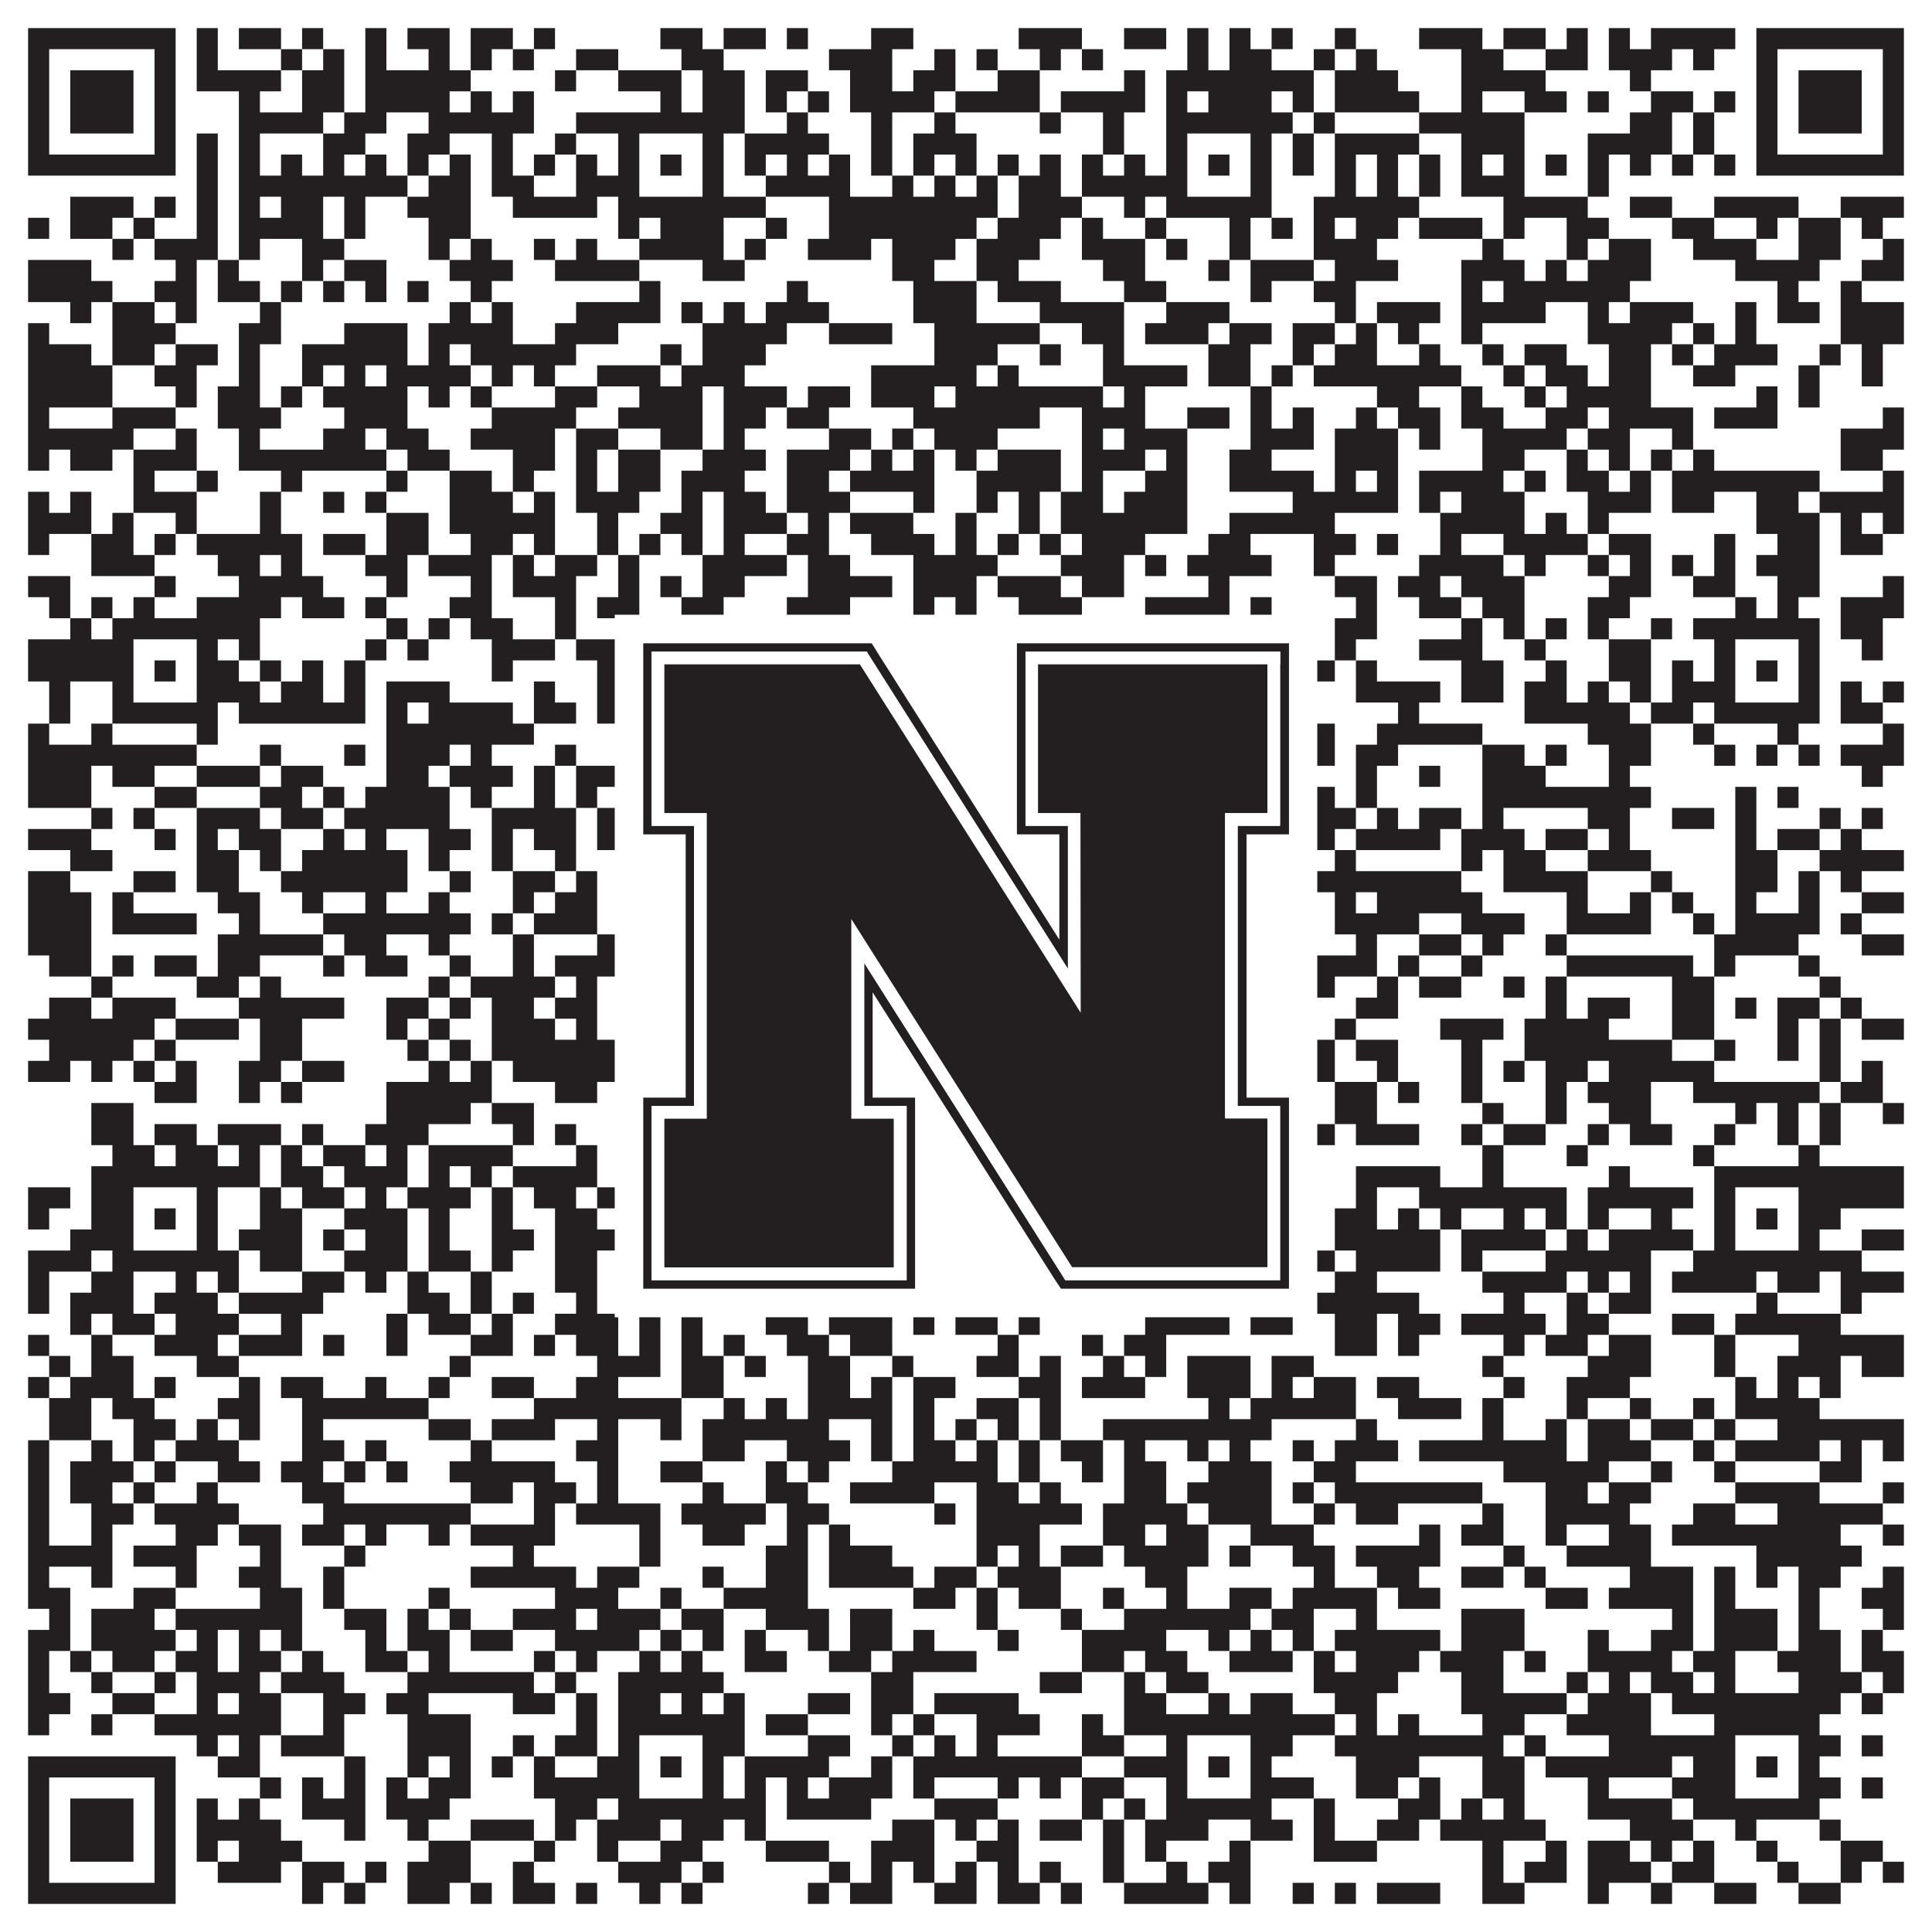 <?xml version="1.0"?>
<svg xmlns="http://www.w3.org/2000/svg" xmlns:xlink="http://www.w3.org/1999/xlink" version="1.1" width="1100px" height="1100px" viewBox="0 0 1100 1100"><rect x="0" y="0" width="1100" height="1100" fill="#ffffff" fill-opacity="1"/><path fill="#231f20" fill-opacity="1" d="M16,16L100,16L100,28L16,28ZM112,16L124,16L124,28L112,28ZM136,16L160,16L160,28L136,28ZM172,16L184,16L184,28L172,28ZM208,16L220,16L220,28L208,28ZM232,16L256,16L256,28L232,28ZM268,16L292,16L292,28L268,28ZM304,16L316,16L316,28L304,28ZM376,16L400,16L400,28L376,28ZM412,16L436,16L436,28L412,28ZM448,16L460,16L460,28L448,28ZM496,16L520,16L520,28L496,28ZM580,16L616,16L616,28L580,28ZM640,16L664,16L664,28L640,28ZM676,16L688,16L688,28L676,28ZM700,16L712,16L712,28L700,28ZM724,16L736,16L736,28L724,28ZM760,16L772,16L772,28L760,28ZM808,16L844,16L844,28L808,28ZM856,16L880,16L880,28L856,28ZM892,16L904,16L904,28L892,28ZM916,16L928,16L928,28L916,28ZM940,16L988,16L988,28L940,28ZM1000,16L1084,16L1084,28L1000,28ZM16,28L28,28L28,40L16,40ZM88,28L100,28L100,40L88,40ZM112,28L124,28L124,40L112,40ZM160,28L172,28L172,40L160,40ZM184,28L196,28L196,40L184,40ZM208,28L220,28L220,40L208,40ZM244,28L256,28L256,40L244,40ZM268,28L280,28L280,40L268,40ZM292,28L304,28L304,40L292,40ZM328,28L352,28L352,40L328,40ZM388,28L412,28L412,40L388,40ZM472,28L508,28L508,40L472,40ZM532,28L544,28L544,40L532,40ZM556,28L568,28L568,40L556,40ZM592,28L604,28L604,40L592,40ZM616,28L628,28L628,40L616,40ZM676,28L688,28L688,40L676,40ZM700,28L724,28L724,40L700,40ZM748,28L760,28L760,40L748,40ZM772,28L784,28L784,40L772,40ZM832,28L856,28L856,40L832,40ZM880,28L904,28L904,40L880,40ZM916,28L952,28L952,40L916,40ZM964,28L976,28L976,40L964,40ZM1000,28L1012,28L1012,40L1000,40ZM1072,28L1084,28L1084,40L1072,40ZM16,40L28,40L28,52L16,52ZM40,40L76,40L76,52L40,52ZM88,40L100,40L100,52L88,52ZM112,40L160,40L160,52L112,52ZM172,40L196,40L196,52L172,52ZM208,40L268,40L268,52L208,52ZM316,40L328,40L328,52L316,52ZM352,40L388,40L388,52L352,52ZM400,40L424,40L424,52L400,52ZM436,40L460,40L460,52L436,52ZM484,40L508,40L508,52L484,52ZM520,40L544,40L544,52L520,52ZM568,40L592,40L592,52L568,52ZM640,40L652,40L652,52L640,52ZM664,40L748,40L748,52L664,52ZM760,40L796,40L796,52L760,52ZM832,40L880,40L880,52L832,52ZM928,40L940,40L940,52L928,52ZM1000,40L1012,40L1012,52L1000,52ZM1024,40L1060,40L1060,52L1024,52ZM1072,40L1084,40L1084,52L1072,52ZM16,52L28,52L28,64L16,64ZM40,52L76,52L76,64L40,64ZM88,52L100,52L100,64L88,64ZM136,52L148,52L148,64L136,64ZM172,52L196,52L196,64L172,64ZM208,52L256,52L256,64L208,64ZM268,52L280,52L280,64L268,64ZM292,52L304,52L304,64L292,64ZM376,52L388,52L388,64L376,64ZM400,52L424,52L424,64L400,64ZM436,52L448,52L448,64L436,64ZM460,52L472,52L472,64L460,64ZM484,52L532,52L532,64L484,64ZM544,52L592,52L592,64L544,64ZM604,52L652,52L652,64L604,64ZM664,52L676,52L676,64L664,64ZM688,52L724,52L724,64L688,64ZM736,52L748,52L748,64L736,64ZM760,52L808,52L808,64L760,64ZM832,52L844,52L844,64L832,64ZM868,52L892,52L892,64L868,64ZM904,52L916,52L916,64L904,64ZM940,52L964,52L964,64L940,64ZM976,52L988,52L988,64L976,64ZM1000,52L1012,52L1012,64L1000,64ZM1024,52L1060,52L1060,64L1024,64ZM1072,52L1084,52L1084,64L1072,64ZM16,64L28,64L28,76L16,76ZM40,64L76,64L76,76L40,76ZM88,64L100,64L100,76L88,76ZM136,64L184,64L184,76L136,76ZM196,64L220,64L220,76L196,76ZM244,64L304,64L304,76L244,76ZM328,64L424,64L424,76L328,76ZM448,64L460,64L460,76L448,76ZM496,64L508,64L508,76L496,76ZM532,64L544,64L544,76L532,76ZM592,64L604,64L604,76L592,76ZM628,64L640,64L640,76L628,76ZM664,64L736,64L736,76L664,76ZM748,64L760,64L760,76L748,76ZM808,64L868,64L868,76L808,76ZM928,64L952,64L952,76L928,76ZM964,64L976,64L976,76L964,76ZM1000,64L1012,64L1012,76L1000,76ZM1024,64L1060,64L1060,76L1024,76ZM1072,64L1084,64L1084,76L1072,76ZM16,76L28,76L28,88L16,88ZM88,76L100,76L100,88L88,88ZM112,76L124,76L124,88L112,88ZM136,76L148,76L148,88L136,88ZM184,76L208,76L208,88L184,88ZM232,76L256,76L256,88L232,88ZM280,76L292,76L292,88L280,88ZM316,76L328,76L328,88L316,88ZM352,76L364,76L364,88L352,88ZM400,76L412,76L412,88L400,88ZM424,76L472,76L472,88L424,88ZM496,76L508,76L508,88L496,88ZM520,76L556,76L556,88L520,88ZM628,76L640,76L640,88L628,88ZM664,76L676,76L676,88L664,88ZM712,76L724,76L724,88L712,88ZM736,76L748,76L748,88L736,88ZM760,76L808,76L808,88L760,88ZM832,76L868,76L868,88L832,88ZM904,76L952,76L952,88L904,88ZM964,76L976,76L976,88L964,88ZM1000,76L1012,76L1012,88L1000,88ZM1072,76L1084,76L1084,88L1072,88ZM16,88L100,88L100,100L16,100ZM112,88L124,88L124,100L112,100ZM136,88L148,88L148,100L136,100ZM160,88L172,88L172,100L160,100ZM184,88L196,88L196,100L184,100ZM208,88L220,88L220,100L208,100ZM232,88L244,88L244,100L232,100ZM256,88L268,88L268,100L256,100ZM280,88L292,88L292,100L280,100ZM304,88L316,88L316,100L304,100ZM328,88L340,88L340,100L328,100ZM352,88L364,88L364,100L352,100ZM376,88L388,88L388,100L376,100ZM400,88L412,88L412,100L400,100ZM424,88L436,88L436,100L424,100ZM448,88L460,88L460,100L448,100ZM472,88L484,88L484,100L472,100ZM496,88L508,88L508,100L496,100ZM520,88L532,88L532,100L520,100ZM544,88L556,88L556,100L544,100ZM568,88L580,88L580,100L568,100ZM592,88L604,88L604,100L592,100ZM616,88L628,88L628,100L616,100ZM640,88L652,88L652,100L640,100ZM664,88L676,88L676,100L664,100ZM688,88L700,88L700,100L688,100ZM712,88L724,88L724,100L712,100ZM736,88L748,88L748,100L736,100ZM760,88L772,88L772,100L760,100ZM784,88L796,88L796,100L784,100ZM808,88L820,88L820,100L808,100ZM832,88L844,88L844,100L832,100ZM856,88L868,88L868,100L856,100ZM880,88L892,88L892,100L880,100ZM904,88L916,88L916,100L904,100ZM928,88L940,88L940,100L928,100ZM952,88L964,88L964,100L952,100ZM976,88L988,88L988,100L976,100ZM1000,88L1084,88L1084,100L1000,100ZM112,100L124,100L124,112L112,112ZM136,100L232,100L232,112L136,112ZM244,100L268,100L268,112L244,112ZM280,100L304,100L304,112L280,112ZM328,100L364,100L364,112L328,112ZM400,100L412,100L412,112L400,112ZM436,100L484,100L484,112L436,112ZM508,100L520,100L520,112L508,112ZM532,100L544,100L544,112L532,112ZM556,100L568,100L568,112L556,112ZM580,100L604,100L604,112L580,112ZM616,100L676,100L676,112L616,112ZM712,100L724,100L724,112L712,112ZM760,100L772,100L772,112L760,112ZM784,100L796,100L796,112L784,112ZM808,100L820,100L820,112L808,112ZM832,100L868,100L868,112L832,112ZM904,100L916,100L916,112L904,112ZM40,112L76,112L76,124L40,124ZM88,112L100,112L100,124L88,124ZM112,112L124,112L124,124L112,124ZM136,112L148,112L148,124L136,124ZM160,112L184,112L184,124L160,124ZM196,112L208,112L208,124L196,124ZM232,112L268,112L268,124L232,124ZM292,112L340,112L340,124L292,124ZM352,112L436,112L436,124L352,124ZM472,112L568,112L568,124L472,124ZM580,112L616,112L616,124L580,124ZM640,112L652,112L652,124L640,124ZM664,112L724,112L724,124L664,124ZM748,112L808,112L808,124L748,124ZM856,112L904,112L904,124L856,124ZM928,112L952,112L952,124L928,124ZM976,112L1024,112L1024,124L976,124ZM1048,112L1084,112L1084,124L1048,124ZM16,124L28,124L28,136L16,136ZM40,124L64,124L64,136L40,136ZM76,124L88,124L88,136L76,136ZM112,124L124,124L124,136L112,136ZM136,124L184,124L184,136L136,136ZM196,124L208,124L208,136L196,136ZM244,124L268,124L268,136L244,136ZM352,124L364,124L364,136L352,136ZM376,124L412,124L412,136L376,136ZM436,124L448,124L448,136L436,136ZM472,124L556,124L556,136L472,136ZM568,124L604,124L604,136L568,136ZM616,124L628,124L628,136L616,136ZM652,124L664,124L664,136L652,136ZM700,124L712,124L712,136L700,136ZM724,124L736,124L736,136L724,136ZM748,124L760,124L760,136L748,136ZM772,124L796,124L796,136L772,136ZM808,124L844,124L844,136L808,136ZM856,124L868,124L868,136L856,136ZM892,124L916,124L916,136L892,136ZM952,124L976,124L976,136L952,136ZM1000,124L1012,124L1012,136L1000,136ZM1024,124L1048,124L1048,136L1024,136ZM1060,124L1072,124L1072,136L1060,136ZM64,136L76,136L76,148L64,148ZM88,136L124,136L124,148L88,148ZM136,136L148,136L148,148L136,148ZM172,136L196,136L196,148L172,148ZM244,136L256,136L256,148L244,148ZM268,136L280,136L280,148L268,148ZM304,136L316,136L316,148L304,148ZM328,136L340,136L340,148L328,148ZM364,136L412,136L412,148L364,148ZM424,136L436,136L436,148L424,148ZM460,136L496,136L496,148L460,148ZM508,136L544,136L544,148L508,148ZM556,136L592,136L592,148L556,148ZM616,136L652,136L652,148L616,148ZM664,136L676,136L676,148L664,148ZM700,136L712,136L712,148L700,148ZM748,136L784,136L784,148L748,148ZM844,136L856,136L856,148L844,148ZM892,136L904,136L904,148L892,148ZM916,136L940,136L940,148L916,148ZM964,136L1000,136L1000,148L964,148ZM1024,136L1048,136L1048,148L1024,148ZM1072,136L1084,136L1084,148L1072,148ZM16,148L52,148L52,160L16,160ZM100,148L112,148L112,160L100,160ZM124,148L136,148L136,160L124,160ZM172,148L184,148L184,160L172,160ZM196,148L220,148L220,160L196,160ZM256,148L292,148L292,160L256,160ZM316,148L364,148L364,160L316,160ZM400,148L424,148L424,160L400,160ZM508,148L532,148L532,160L508,160ZM556,148L580,148L580,160L556,160ZM628,148L652,148L652,160L628,160ZM688,148L700,148L700,160L688,160ZM712,148L748,148L748,160L712,160ZM760,148L796,148L796,160L760,160ZM832,148L868,148L868,160L832,160ZM880,148L892,148L892,160L880,160ZM904,148L940,148L940,160L904,160ZM988,148L1036,148L1036,160L988,160ZM1060,148L1084,148L1084,160L1060,160ZM16,160L64,160L64,172L16,172ZM88,160L112,160L112,172L88,172ZM124,160L148,160L148,172L124,172ZM160,160L172,160L172,172L160,172ZM184,160L196,160L196,172L184,172ZM208,160L220,160L220,172L208,172ZM232,160L244,160L244,172L232,172ZM268,160L280,160L280,172L268,172ZM364,160L376,160L376,172L364,172ZM448,160L460,160L460,172L448,172ZM520,160L556,160L556,172L520,172ZM568,160L604,160L604,172L568,172ZM640,160L664,160L664,172L640,172ZM712,160L724,160L724,172L712,172ZM748,160L772,160L772,172L748,172ZM832,160L844,160L844,172L832,172ZM856,160L928,160L928,172L856,172ZM1012,160L1024,160L1024,172L1012,172ZM1048,160L1060,160L1060,172L1048,172ZM40,172L52,172L52,184L40,184ZM64,172L88,172L88,184L64,184ZM100,172L112,172L112,184L100,184ZM148,172L160,172L160,184L148,184ZM256,172L268,172L268,184L256,184ZM280,172L292,172L292,184L280,184ZM328,172L376,172L376,184L328,184ZM388,172L400,172L400,184L388,184ZM412,172L424,172L424,184L412,184ZM436,172L472,172L472,184L436,184ZM520,172L556,172L556,184L520,184ZM592,172L640,172L640,184L592,184ZM664,172L700,172L700,184L664,184ZM760,172L772,172L772,184L760,184ZM784,172L820,172L820,184L784,184ZM832,172L880,172L880,184L832,184ZM904,172L916,172L916,184L904,184ZM928,172L964,172L964,184L928,184ZM988,172L1000,172L1000,184L988,184ZM1012,172L1036,172L1036,184L1012,184ZM1048,172L1084,172L1084,184L1048,184ZM16,184L28,184L28,196L16,196ZM64,184L100,184L100,196L64,196ZM136,184L160,184L160,196L136,196ZM196,184L232,184L232,196L196,196ZM244,184L292,184L292,196L244,196ZM316,184L352,184L352,196L316,196ZM400,184L448,184L448,196L400,196ZM472,184L508,184L508,196L472,196ZM532,184L592,184L592,196L532,196ZM616,184L640,184L640,196L616,196ZM652,184L688,184L688,196L652,196ZM700,184L724,184L724,196L700,196ZM736,184L760,184L760,196L736,196ZM772,184L784,184L784,196L772,196ZM796,184L808,184L808,196L796,196ZM832,184L844,184L844,196L832,196ZM904,184L952,184L952,196L904,196ZM964,184L976,184L976,196L964,196ZM988,184L1000,184L1000,196L988,196ZM1048,184L1084,184L1084,196L1048,196ZM16,196L52,196L52,208L16,208ZM64,196L88,196L88,208L64,208ZM100,196L124,196L124,208L100,208ZM136,196L148,196L148,208L136,208ZM172,196L232,196L232,208L172,208ZM244,196L256,196L256,208L244,208ZM268,196L328,196L328,208L268,208ZM376,196L388,196L388,208L376,208ZM400,196L436,196L436,208L400,208ZM532,196L568,196L568,208L532,208ZM592,196L604,196L604,208L592,208ZM628,196L640,196L640,208L628,208ZM688,196L712,196L712,208L688,208ZM736,196L748,196L748,208L736,208ZM760,196L784,196L784,208L760,208ZM808,196L820,196L820,208L808,208ZM844,196L856,196L856,208L844,208ZM868,196L892,196L892,208L868,208ZM916,196L940,196L940,208L916,208ZM952,196L964,196L964,208L952,208ZM976,196L1012,196L1012,208L976,208ZM1036,196L1048,196L1048,208L1036,208ZM1060,196L1072,196L1072,208L1060,208ZM16,208L64,208L64,220L16,220ZM88,208L112,208L112,220L88,220ZM136,208L148,208L148,220L136,220ZM172,208L184,208L184,220L172,220ZM196,208L208,208L208,220L196,220ZM220,208L268,208L268,220L220,220ZM280,208L292,208L292,220L280,220ZM304,208L316,208L316,220L304,220ZM340,208L376,208L376,220L340,220ZM388,208L424,208L424,220L388,220ZM496,208L556,208L556,220L496,220ZM568,208L580,208L580,220L568,220ZM628,208L676,208L676,220L628,220ZM688,208L712,208L712,220L688,220ZM724,208L736,208L736,220L724,220ZM748,208L832,208L832,220L748,220ZM856,208L868,208L868,220L856,220ZM880,208L904,208L904,220L880,220ZM916,208L940,208L940,220L916,220ZM964,208L988,208L988,220L964,220ZM1024,208L1036,208L1036,220L1024,220ZM1060,208L1072,208L1072,220L1060,220ZM16,220L64,220L64,232L16,232ZM100,220L112,220L112,232L100,232ZM124,220L148,220L148,232L124,232ZM160,220L172,220L172,232L160,232ZM184,220L232,220L232,232L184,232ZM244,220L256,220L256,232L244,232ZM268,220L280,220L280,232L268,232ZM316,220L340,220L340,232L316,232ZM364,220L400,220L400,232L364,232ZM412,220L448,220L448,232L412,232ZM460,220L484,220L484,232L460,232ZM496,220L532,220L532,232L496,232ZM544,220L628,220L628,232L544,232ZM640,220L652,220L652,232L640,232ZM712,220L724,220L724,232L712,232ZM784,220L808,220L808,232L784,232ZM832,220L844,220L844,232L832,232ZM868,220L880,220L880,232L868,232ZM892,220L940,220L940,232L892,232ZM1000,220L1012,220L1012,232L1000,232ZM1024,220L1036,220L1036,232L1024,232ZM16,232L28,232L28,244L16,244ZM64,232L100,232L100,244L64,244ZM124,232L160,232L160,244L124,244ZM196,232L232,232L232,244L196,244ZM280,232L328,232L328,244L280,244ZM352,232L400,232L400,244L352,244ZM412,232L436,232L436,244L412,244ZM448,232L472,232L472,244L448,244ZM520,232L592,232L592,244L520,244ZM616,232L652,232L652,244L616,244ZM676,232L700,232L700,244L676,244ZM712,232L724,232L724,244L712,244ZM736,232L748,232L748,244L736,244ZM772,232L784,232L784,244L772,244ZM796,232L820,232L820,244L796,244ZM832,232L856,232L856,244L832,244ZM880,232L904,232L904,244L880,244ZM916,232L964,232L964,244L916,244ZM976,232L1012,232L1012,244L976,244ZM1072,232L1084,232L1084,244L1072,244ZM16,244L76,244L76,256L16,256ZM100,244L112,244L112,256L100,256ZM136,244L148,244L148,256L136,256ZM184,244L208,244L208,256L184,256ZM220,244L244,244L244,256L220,256ZM268,244L316,244L316,256L268,256ZM328,244L352,244L352,256L328,256ZM376,244L400,244L400,256L376,256ZM412,244L424,244L424,256L412,256ZM472,244L496,244L496,256L472,256ZM508,244L520,244L520,256L508,256ZM532,244L568,244L568,256L532,256ZM616,244L628,244L628,256L616,256ZM640,244L676,244L676,256L640,256ZM712,244L748,244L748,256L712,256ZM760,244L796,244L796,256L760,256ZM808,244L820,244L820,256L808,256ZM844,244L892,244L892,256L844,256ZM904,244L928,244L928,256L904,256ZM952,244L964,244L964,256L952,256ZM1048,244L1084,244L1084,256L1048,256ZM16,256L28,256L28,268L16,268ZM40,256L64,256L64,268L40,268ZM76,256L112,256L112,268L76,268ZM136,256L220,256L220,268L136,268ZM232,256L256,256L256,268L232,268ZM292,256L316,256L316,268L292,268ZM328,256L340,256L340,268L328,268ZM352,256L376,256L376,268L352,268ZM400,256L436,256L436,268L400,268ZM448,256L484,256L484,268L448,268ZM496,256L508,256L508,268L496,268ZM520,256L532,256L532,268L520,268ZM544,256L556,256L556,268L544,268ZM568,256L604,256L604,268L568,268ZM616,256L652,256L652,268L616,268ZM664,256L676,256L676,268L664,268ZM700,256L724,256L724,268L700,268ZM760,256L796,256L796,268L760,268ZM844,256L868,256L868,268L844,268ZM892,256L904,256L904,268L892,268ZM916,256L928,256L928,268L916,268ZM940,256L952,256L952,268L940,268ZM964,256L976,256L976,268L964,268ZM1048,256L1072,256L1072,268L1048,268ZM76,268L88,268L88,280L76,280ZM112,268L124,268L124,280L112,280ZM160,268L172,268L172,280L160,280ZM220,268L232,268L232,280L220,280ZM256,268L280,268L280,280L256,280ZM292,268L304,268L304,280L292,280ZM328,268L340,268L340,280L328,280ZM352,268L376,268L376,280L352,280ZM388,268L424,268L424,280L388,280ZM448,268L472,268L472,280L448,280ZM484,268L532,268L532,280L484,280ZM556,268L604,268L604,280L556,280ZM616,268L628,268L628,280L616,280ZM652,268L676,268L676,280L652,280ZM700,268L748,268L748,280L700,280ZM760,268L772,268L772,280L760,280ZM784,268L796,268L796,280L784,280ZM808,268L856,268L856,280L808,280ZM868,268L880,268L880,280L868,280ZM892,268L916,268L916,280L892,280ZM928,268L940,268L940,280L928,280ZM952,268L1036,268L1036,280L952,280ZM1072,268L1084,268L1084,280L1072,280ZM16,280L28,280L28,292L16,292ZM40,280L52,280L52,292L40,292ZM76,280L112,280L112,292L76,292ZM148,280L160,280L160,292L148,292ZM184,280L196,280L196,292L184,292ZM208,280L220,280L220,292L208,292ZM256,280L292,280L292,292L256,292ZM304,280L316,280L316,292L304,292ZM328,280L364,280L364,292L328,292ZM388,280L400,280L400,292L388,292ZM412,280L436,280L436,292L412,292ZM448,280L484,280L484,292L448,292ZM520,280L532,280L532,292L520,292ZM556,280L568,280L568,292L556,292ZM580,280L592,280L592,292L580,292ZM604,280L628,280L628,292L604,292ZM640,280L676,280L676,292L640,292ZM736,280L796,280L796,292L736,292ZM808,280L820,280L820,292L808,292ZM832,280L868,280L868,292L832,292ZM904,280L940,280L940,292L904,292ZM952,280L976,280L976,292L952,292ZM1000,280L1024,280L1024,292L1000,292ZM1036,280L1084,280L1084,292L1036,292ZM16,292L52,292L52,304L16,304ZM64,292L76,292L76,304L64,304ZM100,292L112,292L112,304L100,304ZM148,292L160,292L160,304L148,304ZM220,292L244,292L244,304L220,304ZM256,292L316,292L316,304L256,304ZM340,292L352,292L352,304L340,304ZM376,292L400,292L400,304L376,304ZM412,292L448,292L448,304L412,304ZM460,292L472,292L472,304L460,304ZM484,292L520,292L520,304L484,304ZM544,292L556,292L556,304L544,304ZM580,292L592,292L592,304L580,304ZM604,292L676,292L676,304L604,304ZM700,292L760,292L760,304L700,304ZM820,292L868,292L868,304L820,304ZM880,292L892,292L892,304L880,304ZM904,292L916,292L916,304L904,304ZM1000,292L1036,292L1036,304L1000,304ZM1048,292L1060,292L1060,304L1048,304ZM1072,292L1084,292L1084,304L1072,304ZM16,304L28,304L28,316L16,316ZM52,304L76,304L76,316L52,316ZM88,304L100,304L100,316L88,316ZM112,304L172,304L172,316L112,316ZM184,304L208,304L208,316L184,316ZM220,304L244,304L244,316L220,316ZM268,304L292,304L292,316L268,316ZM304,304L316,304L316,316L304,316ZM340,304L352,304L352,316L340,316ZM364,304L376,304L376,316L364,316ZM388,304L400,304L400,316L388,316ZM412,304L424,304L424,316L412,316ZM448,304L472,304L472,316L448,316ZM496,304L532,304L532,316L496,316ZM544,304L556,304L556,316L544,316ZM568,304L580,304L580,316L568,316ZM592,304L604,304L604,316L592,316ZM616,304L652,304L652,316L616,316ZM688,304L712,304L712,316L688,316ZM748,304L772,304L772,316L748,316ZM784,304L796,304L796,316L784,316ZM820,304L832,304L832,316L820,316ZM856,304L904,304L904,316L856,316ZM916,304L940,304L940,316L916,316ZM976,304L988,304L988,316L976,316ZM1012,304L1036,304L1036,316L1012,316ZM1048,304L1072,304L1072,316L1048,316ZM52,316L88,316L88,328L52,328ZM124,316L148,316L148,328L124,328ZM160,316L172,316L172,328L160,328ZM208,316L232,316L232,328L208,328ZM244,316L280,316L280,328L244,328ZM292,316L304,316L304,328L292,328ZM316,316L340,316L340,328L316,328ZM352,316L364,316L364,328L352,328ZM400,316L448,316L448,328L400,328ZM460,316L484,316L484,328L460,328ZM520,316L568,316L568,328L520,328ZM604,316L640,316L640,328L604,328ZM652,316L664,316L664,328L652,328ZM676,316L724,316L724,328L676,328ZM748,316L760,316L760,328L748,328ZM808,316L856,316L856,328L808,328ZM868,316L880,316L880,328L868,328ZM904,316L916,316L916,328L904,328ZM928,316L940,316L940,328L928,328ZM952,316L964,316L964,328L952,328ZM976,316L988,316L988,328L976,328ZM1000,316L1036,316L1036,328L1000,328ZM16,328L40,328L40,340L16,340ZM88,328L100,328L100,340L88,340ZM136,328L184,328L184,340L136,340ZM220,328L232,328L232,340L220,340ZM268,328L280,328L280,340L268,340ZM292,328L328,328L328,340L292,340ZM352,328L364,328L364,340L352,340ZM376,328L388,328L388,340L376,340ZM400,328L424,328L424,340L400,340ZM460,328L508,328L508,340L460,340ZM520,328L556,328L556,340L520,340ZM568,328L604,328L604,340L568,340ZM616,328L640,328L640,340L616,340ZM688,328L700,328L700,340L688,340ZM760,328L784,328L784,340L760,340ZM796,328L820,328L820,340L796,340ZM832,328L868,328L868,340L832,340ZM916,328L940,328L940,340L916,340ZM964,328L988,328L988,340L964,340ZM1012,328L1036,328L1036,340L1012,340ZM1072,328L1084,328L1084,340L1072,340ZM28,340L40,340L40,352L28,352ZM52,340L64,340L64,352L52,352ZM76,340L88,340L88,352L76,352ZM112,340L160,340L160,352L112,352ZM172,340L196,340L196,352L172,352ZM208,340L220,340L220,352L208,352ZM256,340L280,340L280,352L256,352ZM316,340L328,340L328,352L316,352ZM340,340L364,340L364,352L340,352ZM388,340L412,340L412,352L388,352ZM448,340L484,340L484,352L448,352ZM520,340L532,340L532,352L520,352ZM544,340L556,340L556,352L544,352ZM580,340L616,340L616,352L580,352ZM652,340L700,340L700,352L652,352ZM712,340L724,340L724,352L712,352ZM772,340L784,340L784,352L772,352ZM808,340L832,340L832,352L808,352ZM844,340L868,340L868,352L844,352ZM904,340L928,340L928,352L904,352ZM988,340L1000,340L1000,352L988,352ZM1012,340L1024,340L1024,352L1012,352ZM1048,340L1084,340L1084,352L1048,352ZM40,352L52,352L52,364L40,364ZM64,352L148,352L148,364L64,364ZM220,352L232,352L232,364L220,364ZM244,352L256,352L256,364L244,364ZM268,352L292,352L292,364L268,364ZM316,352L328,352L328,364L316,364ZM352,352L412,352L412,364L352,364ZM424,352L460,352L460,364L424,364ZM472,352L484,352L484,364L472,364ZM496,352L520,352L520,364L496,364ZM556,352L568,352L568,364L556,364ZM592,352L604,352L604,364L592,364ZM616,352L640,352L640,364L616,364ZM652,352L724,352L724,364L652,364ZM736,352L748,352L748,364L736,364ZM760,352L784,352L784,364L760,364ZM832,352L844,352L844,364L832,364ZM856,352L868,352L868,364L856,364ZM880,352L892,352L892,364L880,364ZM904,352L916,352L916,364L904,364ZM940,352L952,352L952,364L940,364ZM964,352L1036,352L1036,364L964,364ZM1048,352L1072,352L1072,364L1048,364ZM16,364L76,364L76,376L16,376ZM112,364L124,364L124,376L112,376ZM136,364L148,364L148,376L136,376ZM208,364L220,364L220,376L208,376ZM232,364L244,364L244,376L232,376ZM280,364L316,364L316,376L280,376ZM328,364L364,364L364,376L328,376ZM400,364L436,364L436,376L400,376ZM460,364L472,364L472,376L460,376ZM484,364L520,364L520,376L484,376ZM544,364L568,364L568,376L544,376ZM592,364L616,364L616,376L592,376ZM664,364L676,364L676,376L664,376ZM712,364L736,364L736,376L712,376ZM760,364L772,364L772,376L760,376ZM808,364L844,364L844,376L808,376ZM868,364L880,364L880,376L868,376ZM916,364L940,364L940,376L916,376ZM976,364L988,364L988,376L976,376ZM1024,364L1036,364L1036,376L1024,376ZM1060,364L1072,364L1072,376L1060,376ZM16,376L76,376L76,388L16,388ZM88,376L100,376L100,388L88,388ZM112,376L136,376L136,388L112,388ZM148,376L160,376L160,388L148,388ZM172,376L184,376L184,388L172,388ZM196,376L208,376L208,388L196,388ZM280,376L292,376L292,388L280,388ZM340,376L364,376L364,388L340,388ZM376,376L388,376L388,388L376,388ZM400,376L424,376L424,388L400,388ZM436,376L448,376L448,388L436,388ZM484,376L496,376L496,388L484,388ZM520,376L532,376L532,388L520,388ZM544,376L568,376L568,388L544,388ZM592,376L604,376L604,388L592,388ZM640,376L652,376L652,388L640,388ZM664,376L676,376L676,388L664,388ZM688,376L700,376L700,388L688,388ZM712,376L724,376L724,388L712,388ZM748,376L760,376L760,388L748,388ZM772,376L784,376L784,388L772,388ZM832,376L856,376L856,388L832,388ZM880,376L892,376L892,388L880,388ZM916,376L940,376L940,388L916,388ZM952,376L964,376L964,388L952,388ZM976,376L988,376L988,388L976,388ZM1000,376L1012,376L1012,388L1000,388ZM1024,376L1036,376L1036,388L1024,388ZM28,388L40,388L40,400L28,400ZM64,388L76,388L76,400L64,400ZM112,388L148,388L148,400L112,400ZM160,388L184,388L184,400L160,400ZM196,388L208,388L208,400L196,400ZM220,388L256,388L256,400L220,400ZM304,388L316,388L316,400L304,400ZM340,388L364,388L364,400L340,400ZM400,388L448,388L448,400L400,400ZM484,388L508,388L508,400L484,400ZM520,388L544,388L544,400L520,400ZM556,388L568,388L568,400L556,400ZM592,388L604,388L604,400L592,400ZM616,388L628,388L628,400L616,400ZM640,388L676,388L676,400L640,400ZM712,388L724,388L724,400L712,400ZM772,388L820,388L820,400L772,400ZM832,388L856,388L856,400L832,400ZM868,388L892,388L892,400L868,400ZM904,388L916,388L916,400L904,400ZM928,388L940,388L940,400L928,400ZM952,388L988,388L988,400L952,400ZM1024,388L1036,388L1036,400L1024,400ZM1048,388L1060,388L1060,400L1048,400ZM1072,388L1084,388L1084,400L1072,400ZM28,400L40,400L40,412L28,412ZM64,400L124,400L124,412L64,412ZM136,400L208,400L208,412L136,412ZM220,400L232,400L232,412L220,412ZM244,400L292,400L292,412L244,412ZM304,400L328,400L328,412L304,412ZM340,400L412,400L412,412L340,412ZM424,400L460,400L460,412L424,412ZM508,400L532,400L532,412L508,412ZM544,400L616,400L616,412L544,412ZM652,400L724,400L724,412L652,412ZM736,400L748,400L748,412L736,412ZM796,400L808,400L808,412L796,412ZM868,400L928,400L928,412L868,412ZM940,400L964,400L964,412L940,412ZM976,400L1036,400L1036,412L976,412ZM1048,400L1072,400L1072,412L1048,412ZM16,412L28,412L28,424L16,424ZM52,412L64,412L64,424L52,424ZM112,412L124,412L124,424L112,424ZM220,412L304,412L304,424L220,424ZM364,412L400,412L400,424L364,424ZM412,412L424,412L424,424L412,424ZM448,412L460,412L460,424L448,424ZM472,412L484,412L484,424L472,424ZM496,412L508,412L508,424L496,424ZM520,412L532,412L532,424L520,424ZM556,412L592,412L592,424L556,424ZM628,412L676,412L676,424L628,424ZM688,412L736,412L736,424L688,424ZM748,412L760,412L760,424L748,424ZM784,412L844,412L844,424L784,424ZM904,412L940,412L940,424L904,424ZM964,412L976,412L976,424L964,424ZM1012,412L1024,412L1024,424L1012,424ZM1072,412L1084,412L1084,424L1072,424ZM16,424L112,424L112,436L16,436ZM148,424L160,424L160,436L148,436ZM196,424L208,424L208,436L196,436ZM220,424L256,424L256,436L220,436ZM268,424L280,424L280,436L268,436ZM316,424L328,424L328,436L316,436ZM364,424L376,424L376,436L364,436ZM412,424L424,424L424,436L412,436ZM460,424L484,424L484,436L460,436ZM496,424L508,424L508,436L496,436ZM532,424L544,424L544,436L532,436ZM556,424L568,424L568,436L556,436ZM580,424L592,424L592,436L580,436ZM628,424L640,424L640,436L628,436ZM664,424L676,424L676,436L664,436ZM700,424L712,424L712,436L700,436ZM736,424L760,424L760,436L736,436ZM772,424L796,424L796,436L772,436ZM844,424L868,424L868,436L844,436ZM880,424L892,424L892,436L880,436ZM916,424L940,424L940,436L916,436ZM976,424L988,424L988,436L976,436ZM1000,424L1012,424L1012,436L1000,436ZM1024,424L1036,424L1036,436L1024,436ZM1048,424L1084,424L1084,436L1048,436ZM16,436L52,436L52,448L16,448ZM64,436L88,436L88,448L64,448ZM112,436L148,436L148,448L112,448ZM160,436L184,436L184,448L160,448ZM220,436L244,436L244,448L220,448ZM256,436L292,436L292,448L256,448ZM304,436L316,436L316,448L304,448ZM328,436L412,436L412,448L328,448ZM436,436L448,436L448,448L436,448ZM460,436L472,436L472,448L460,448ZM532,436L544,436L544,448L532,448ZM592,436L604,436L604,448L592,448ZM628,436L640,436L640,448L628,448ZM652,436L676,436L676,448L652,448ZM688,436L724,436L724,448L688,448ZM736,436L748,436L748,448L736,448ZM772,436L784,436L784,448L772,448ZM808,436L820,436L820,448L808,448ZM844,436L880,436L880,448L844,448ZM916,436L928,436L928,448L916,448ZM1060,436L1072,436L1072,448L1060,448ZM16,448L52,448L52,460L16,460ZM88,448L112,448L112,460L88,460ZM148,448L172,448L172,460L148,460ZM184,448L196,448L196,460L184,460ZM208,448L256,448L256,460L208,460ZM268,448L280,448L280,460L268,460ZM304,448L316,448L316,460L304,460ZM328,448L340,448L340,460L328,460ZM364,448L376,448L376,460L364,460ZM400,448L412,448L412,460L400,460ZM424,448L448,448L448,460L424,460ZM460,448L520,448L520,460L460,460ZM568,448L604,448L604,460L568,460ZM616,448L628,448L628,460L616,460ZM640,448L652,448L652,460L640,460ZM676,448L700,448L700,460L676,460ZM748,448L760,448L760,460L748,460ZM772,448L784,448L784,460L772,460ZM844,448L940,448L940,460L844,460ZM988,448L1000,448L1000,460L988,460ZM1012,448L1024,448L1024,460L1012,460ZM52,460L64,460L64,472L52,472ZM76,460L88,460L88,472L76,472ZM112,460L148,460L148,472L112,472ZM160,460L184,460L184,472L160,472ZM196,460L256,460L256,472L196,472ZM280,460L328,460L328,472L280,472ZM340,460L364,460L364,472L340,472ZM376,460L400,460L400,472L376,472ZM448,460L520,460L520,472L448,472ZM556,460L568,460L568,472L556,472ZM604,460L616,460L616,472L604,472ZM652,460L676,460L676,472L652,472ZM700,460L736,460L736,472L700,472ZM748,460L772,460L772,472L748,472ZM784,460L796,460L796,472L784,472ZM808,460L832,460L832,472L808,472ZM844,460L856,460L856,472L844,472ZM904,460L928,460L928,472L904,472ZM952,460L976,460L976,472L952,472ZM988,460L1000,460L1000,472L988,472ZM1036,460L1048,460L1048,472L1036,472ZM1060,460L1072,460L1072,472L1060,472ZM16,472L52,472L52,484L16,484ZM88,472L100,472L100,484L88,484ZM112,472L124,472L124,484L112,484ZM136,472L160,472L160,484L136,484ZM184,472L196,472L196,484L184,484ZM208,472L220,472L220,484L208,484ZM244,472L268,472L268,484L244,484ZM280,472L292,472L292,484L280,484ZM304,472L328,472L328,484L304,484ZM340,472L352,472L352,484L340,484ZM400,472L424,472L424,484L400,484ZM460,472L544,472L544,484L460,484ZM556,472L580,472L580,484L556,484ZM592,472L628,472L628,484L592,484ZM652,472L664,472L664,484L652,484ZM688,472L700,472L700,484L688,484ZM748,472L760,472L760,484L748,484ZM772,472L820,472L820,484L772,484ZM832,472L868,472L868,484L832,484ZM880,472L904,472L904,484L880,484ZM916,472L928,472L928,484L916,484ZM988,472L1000,472L1000,484L988,484ZM1012,472L1036,472L1036,484L1012,484ZM1048,472L1060,472L1060,484L1048,484ZM40,484L64,484L64,496L40,496ZM112,484L136,484L136,496L112,496ZM148,484L160,484L160,496L148,496ZM172,484L232,484L232,496L172,496ZM244,484L256,484L256,496L244,496ZM280,484L292,484L292,496L280,496ZM316,484L328,484L328,496L316,496ZM388,484L412,484L412,496L388,496ZM448,484L472,484L472,496L448,496ZM484,484L496,484L496,496L484,496ZM508,484L520,484L520,496L508,496ZM532,484L544,484L544,496L532,496ZM556,484L568,484L568,496L556,496ZM628,484L664,484L664,496L628,496ZM688,484L700,484L700,496L688,496ZM736,484L748,484L748,496L736,496ZM760,484L772,484L772,496L760,496ZM832,484L844,484L844,496L832,496ZM856,484L880,484L880,496L856,496ZM904,484L940,484L940,496L904,496ZM988,484L1012,484L1012,496L988,496ZM1036,484L1084,484L1084,496L1036,496ZM16,496L40,496L40,508L16,508ZM76,496L100,496L100,508L76,508ZM112,496L136,496L136,508L112,508ZM160,496L232,496L232,508L160,508ZM256,496L268,496L268,508L256,508ZM292,496L316,496L316,508L292,508ZM328,496L340,496L340,508L328,508ZM352,496L388,496L388,508L352,508ZM424,496L448,496L448,508L424,508ZM496,496L508,496L508,508L496,508ZM544,496L568,496L568,508L544,508ZM640,496L700,496L700,508L640,508ZM712,496L736,496L736,508L712,508ZM748,496L832,496L832,508L748,508ZM856,496L904,496L904,508L856,508ZM940,496L952,496L952,508L940,508ZM988,496L1012,496L1012,508L988,508ZM1024,496L1036,496L1036,508L1024,508ZM1048,496L1060,496L1060,508L1048,508ZM16,508L52,508L52,520L16,520ZM64,508L76,508L76,520L64,520ZM124,508L148,508L148,520L124,520ZM172,508L184,508L184,520L172,520ZM208,508L220,508L220,520L208,520ZM244,508L256,508L256,520L244,520ZM292,508L304,508L304,520L292,520ZM316,508L340,508L340,520L316,520ZM364,508L388,508L388,520L364,520ZM400,508L424,508L424,520L400,520ZM436,508L448,508L448,520L436,520ZM460,508L496,508L496,520L460,520ZM520,508L532,508L532,520L520,520ZM544,508L580,508L580,520L544,520ZM628,508L640,508L640,520L628,520ZM652,508L676,508L676,520L652,520ZM688,508L712,508L712,520L688,520ZM724,508L736,508L736,520L724,520ZM760,508L772,508L772,520L760,520ZM784,508L844,508L844,520L784,520ZM892,508L904,508L904,520L892,520ZM928,508L940,508L940,520L928,520ZM952,508L964,508L964,520L952,520ZM988,508L1000,508L1000,520L988,520ZM1024,508L1036,508L1036,520L1024,520ZM1060,508L1084,508L1084,520L1060,520ZM16,520L52,520L52,532L16,532ZM64,520L112,520L112,532L64,532ZM136,520L148,520L148,532L136,532ZM184,520L268,520L268,532L184,532ZM280,520L292,520L292,532L280,532ZM304,520L340,520L340,532L304,532ZM364,520L376,520L376,532L364,532ZM388,520L400,520L400,532L388,532ZM412,520L424,520L424,532L412,532ZM436,520L448,520L448,532L436,532ZM484,520L508,520L508,532L484,532ZM544,520L556,520L556,532L544,532ZM568,520L592,520L592,532L568,532ZM628,520L640,520L640,532L628,532ZM688,520L712,520L712,532L688,532ZM760,520L808,520L808,532L760,532ZM832,520L868,520L868,532L832,532ZM892,520L940,520L940,532L892,532ZM964,520L976,520L976,532L964,532ZM988,520L1036,520L1036,532L988,532ZM1048,520L1060,520L1060,532L1048,532ZM16,532L52,532L52,544L16,544ZM124,532L184,532L184,544L124,544ZM196,532L220,532L220,544L196,544ZM244,532L256,532L256,544L244,544ZM292,532L304,532L304,544L292,544ZM340,532L352,532L352,544L340,544ZM376,532L412,532L412,544L376,544ZM424,532L436,532L436,544L424,544ZM448,532L472,532L472,544L448,544ZM496,532L520,532L520,544L496,544ZM532,532L544,532L544,544L532,544ZM556,532L592,532L592,544L556,544ZM604,532L616,532L616,544L604,544ZM640,532L652,532L652,544L640,544ZM664,532L676,532L676,544L664,544ZM700,532L748,532L748,544L700,544ZM772,532L784,532L784,544L772,544ZM808,532L832,532L832,544L808,544ZM844,532L856,532L856,544L844,544ZM880,532L892,532L892,544L880,544ZM976,532L1024,532L1024,544L976,544ZM1060,532L1084,532L1084,544L1060,544ZM28,544L52,544L52,556L28,556ZM64,544L76,544L76,556L64,556ZM88,544L112,544L112,556L88,556ZM124,544L148,544L148,556L124,556ZM184,544L196,544L196,556L184,556ZM208,544L232,544L232,556L208,556ZM256,544L268,544L268,556L256,556ZM292,544L304,544L304,556L292,556ZM316,544L352,544L352,556L316,556ZM364,544L376,544L376,556L364,556ZM388,544L400,544L400,556L388,556ZM412,544L424,544L424,556L412,556ZM460,544L472,544L472,556L460,556ZM508,544L520,544L520,556L508,556ZM532,544L544,544L544,556L532,556ZM568,544L628,544L628,556L568,556ZM664,544L676,544L676,556L664,556ZM688,544L700,544L700,556L688,556ZM736,544L784,544L784,556L736,556ZM796,544L808,544L808,556L796,556ZM832,544L844,544L844,556L832,556ZM892,544L964,544L964,556L892,556ZM976,544L988,544L988,556L976,556ZM1024,544L1036,544L1036,556L1024,556ZM52,556L64,556L64,568L52,568ZM112,556L136,556L136,568L112,568ZM148,556L160,556L160,568L148,568ZM244,556L256,556L256,568L244,568ZM268,556L316,556L316,568L268,568ZM328,556L340,556L340,568L328,568ZM352,556L364,556L364,568L352,568ZM400,556L412,556L412,568L400,568ZM448,556L508,556L508,568L448,568ZM520,556L532,556L532,568L520,568ZM544,556L556,556L556,568L544,568ZM568,556L580,556L580,568L568,568ZM628,556L640,556L640,568L628,568ZM652,556L676,556L676,568L652,568ZM688,556L712,556L712,568L688,568ZM724,556L736,556L736,568L724,568ZM748,556L760,556L760,568L748,568ZM784,556L796,556L796,568L784,568ZM808,556L832,556L832,568L808,568ZM856,556L868,556L868,568L856,568ZM880,556L892,556L892,568L880,568ZM952,556L976,556L976,568L952,568ZM1036,556L1048,556L1048,568L1036,568ZM28,568L52,568L52,580L28,580ZM64,568L100,568L100,580L64,580ZM136,568L196,568L196,580L136,580ZM220,568L244,568L244,580L220,580ZM256,568L268,568L268,580L256,580ZM280,568L304,568L304,580L280,580ZM316,568L340,568L340,580L316,580ZM376,568L388,568L388,580L376,580ZM400,568L448,568L448,580L400,580ZM472,568L484,568L484,580L472,580ZM496,568L520,568L520,580L496,580ZM544,568L592,568L592,580L544,580ZM604,568L616,568L616,580L604,580ZM676,568L700,568L700,580L676,580ZM772,568L796,568L796,580L772,580ZM880,568L892,568L892,580L880,580ZM904,568L928,568L928,580L904,580ZM952,568L976,568L976,580L952,580ZM988,568L1000,568L1000,580L988,580ZM1012,568L1036,568L1036,580L1012,580ZM1048,568L1060,568L1060,580L1048,580ZM16,580L88,580L88,592L16,592ZM100,580L136,580L136,592L100,592ZM148,580L172,580L172,592L148,592ZM220,580L232,580L232,592L220,592ZM244,580L256,580L256,592L244,592ZM280,580L316,580L316,592L280,592ZM328,580L340,580L340,592L328,592ZM352,580L376,580L376,592L352,592ZM400,580L424,580L424,592L400,592ZM436,580L448,580L448,592L436,592ZM460,580L472,580L472,592L460,592ZM484,580L496,580L496,592L484,592ZM508,580L532,580L532,592L508,592ZM544,580L568,580L568,592L544,592ZM580,580L592,580L592,592L580,592ZM604,580L616,580L616,592L604,592ZM640,580L652,580L652,592L640,592ZM676,580L700,580L700,592L676,592ZM724,580L736,580L736,592L724,592ZM760,580L772,580L772,592L760,592ZM820,580L856,580L856,592L820,592ZM868,580L916,580L916,592L868,592ZM952,580L976,580L976,592L952,592ZM1012,580L1024,580L1024,592L1012,592ZM1036,580L1048,580L1048,592L1036,592ZM1060,580L1084,580L1084,592L1060,592ZM28,592L76,592L76,604L28,604ZM88,592L100,592L100,604L88,604ZM148,592L172,592L172,604L148,604ZM232,592L244,592L244,604L232,604ZM256,592L268,592L268,604L256,604ZM280,592L352,592L352,604L280,604ZM364,592L376,592L376,604L364,604ZM388,592L400,592L400,604L388,604ZM412,592L460,592L460,604L412,604ZM532,592L556,592L556,604L532,604ZM616,592L628,592L628,604L616,604ZM724,592L760,592L760,604L724,604ZM772,592L796,592L796,604L772,604ZM832,592L844,592L844,604L832,604ZM868,592L952,592L952,604L868,604ZM976,592L988,592L988,604L976,604ZM1012,592L1024,592L1024,604L1012,604ZM1036,592L1048,592L1048,604L1036,604ZM16,604L40,604L40,616L16,616ZM52,604L64,604L64,616L52,616ZM76,604L88,604L88,616L76,616ZM100,604L112,604L112,616L100,616ZM136,604L160,604L160,616L136,616ZM172,604L196,604L196,616L172,616ZM244,604L256,604L256,616L244,616ZM268,604L280,604L280,616L268,616ZM292,604L352,604L352,616L292,616ZM388,604L412,604L412,616L388,616ZM424,604L448,604L448,616L424,616ZM484,604L496,604L496,616L484,616ZM508,604L544,604L544,616L508,616ZM556,604L568,604L568,616L556,616ZM580,604L592,604L592,616L580,616ZM616,604L640,604L640,616L616,616ZM652,604L700,604L700,616L652,616ZM712,604L736,604L736,616L712,616ZM748,604L760,604L760,616L748,616ZM784,604L796,604L796,616L784,616ZM832,604L844,604L844,616L832,616ZM856,604L868,604L868,616L856,616ZM880,604L904,604L904,616L880,616ZM916,604L976,604L976,616L916,616ZM1036,604L1048,604L1048,616L1036,616ZM1060,604L1072,604L1072,616L1060,616ZM88,616L112,616L112,628L88,628ZM136,616L148,616L148,628L136,628ZM160,616L172,616L172,628L160,628ZM220,616L280,616L280,628L220,628ZM316,616L340,616L340,628L316,628ZM352,616L364,616L364,628L352,628ZM376,616L388,616L388,628L376,628ZM424,616L436,616L436,628L424,628ZM448,616L484,616L484,628L448,628ZM556,616L568,616L568,628L556,628ZM604,616L616,616L616,628L604,628ZM652,616L676,616L676,628L652,628ZM700,616L712,616L712,628L700,628ZM736,616L748,616L748,628L736,628ZM760,616L784,616L784,628L760,628ZM796,616L808,616L808,628L796,628ZM832,616L844,616L844,628L832,628ZM880,616L892,616L892,628L880,628ZM904,616L940,616L940,628L904,628ZM964,616L1036,616L1036,628L964,628ZM1048,616L1072,616L1072,628L1048,628ZM52,628L76,628L76,640L52,640ZM220,628L268,628L268,640L220,640ZM280,628L304,628L304,640L280,640ZM364,628L388,628L388,640L364,640ZM400,628L424,628L424,640L400,640ZM436,628L460,628L460,640L436,640ZM484,628L508,628L508,640L484,640ZM532,628L544,628L544,640L532,640ZM556,628L592,628L592,640L556,640ZM616,628L628,628L628,640L616,640ZM688,628L700,628L700,640L688,640ZM712,628L724,628L724,640L712,640ZM760,628L784,628L784,640L760,640ZM844,628L856,628L856,640L844,640ZM880,628L892,628L892,640L880,640ZM916,628L940,628L940,640L916,640ZM988,628L1000,628L1000,640L988,640ZM1012,628L1024,628L1024,640L1012,640ZM1036,628L1048,628L1048,640L1036,640ZM1072,628L1084,628L1084,640L1072,640ZM52,640L76,640L76,652L52,652ZM88,640L112,640L112,652L88,652ZM124,640L160,640L160,652L124,652ZM172,640L184,640L184,652L172,652ZM208,640L244,640L244,652L208,652ZM292,640L304,640L304,652L292,652ZM316,640L328,640L328,652L316,652ZM352,640L400,640L400,652L352,652ZM436,640L460,640L460,652L436,652ZM484,640L508,640L508,652L484,652ZM520,640L568,640L568,652L520,652ZM580,640L592,640L592,652L580,652ZM604,640L628,640L628,652L604,652ZM640,640L652,640L652,652L640,652ZM664,640L688,640L688,652L664,652ZM700,640L760,640L760,652L700,652ZM772,640L808,640L808,652L772,652ZM832,640L844,640L844,652L832,652ZM856,640L880,640L880,652L856,652ZM904,640L916,640L916,652L904,652ZM928,640L952,640L952,652L928,652ZM976,640L988,640L988,652L976,652ZM1012,640L1024,640L1024,652L1012,652ZM1036,640L1048,640L1048,652L1036,652ZM64,652L88,652L88,664L64,664ZM100,652L124,652L124,664L100,664ZM136,652L148,652L148,664L136,664ZM160,652L172,652L172,664L160,664ZM184,652L208,652L208,664L184,664ZM220,652L232,652L232,664L220,664ZM244,652L292,652L292,664L244,664ZM328,652L340,652L340,664L328,664ZM352,652L400,652L400,664L352,664ZM412,652L436,652L436,664L412,664ZM460,652L472,652L472,664L460,664ZM484,652L508,652L508,664L484,664ZM568,652L592,652L592,664L568,664ZM640,652L652,652L652,664L640,664ZM676,652L688,652L688,664L676,664ZM700,652L724,652L724,664L700,664ZM844,652L856,652L856,664L844,664ZM892,652L904,652L904,664L892,664ZM964,652L976,652L976,664L964,664ZM1024,652L1036,652L1036,664L1024,664ZM52,664L148,664L148,676L52,676ZM160,664L184,664L184,676L160,676ZM196,664L232,664L232,676L196,676ZM244,664L256,664L256,676L244,676ZM268,664L280,664L280,676L268,676ZM292,664L340,664L340,676L292,676ZM352,664L412,664L412,676L352,676ZM424,664L436,664L436,676L424,676ZM460,664L484,664L484,676L460,676ZM508,664L532,664L532,676L508,676ZM556,664L580,664L580,676L556,676ZM592,664L604,664L604,676L592,676ZM616,664L628,664L628,676L616,676ZM640,664L652,664L652,676L640,676ZM664,664L724,664L724,676L664,676ZM736,664L748,664L748,676L736,676ZM772,664L820,664L820,676L772,676ZM844,664L856,664L856,676L844,676ZM916,664L928,664L928,676L916,676ZM976,664L1084,664L1084,676L976,676ZM16,676L40,676L40,688L16,688ZM52,676L76,676L76,688L52,688ZM112,676L124,676L124,688L112,688ZM148,676L160,676L160,688L148,688ZM172,676L196,676L196,688L172,688ZM208,676L220,676L220,688L208,688ZM232,676L268,676L268,688L232,688ZM280,676L292,676L292,688L280,688ZM304,676L328,676L328,688L304,688ZM340,676L364,676L364,688L340,688ZM400,676L424,676L424,688L400,688ZM436,676L448,676L448,688L436,688ZM460,676L508,676L508,688L460,688ZM520,676L568,676L568,688L520,688ZM580,676L592,676L592,688L580,688ZM604,676L640,676L640,688L604,688ZM664,676L676,676L676,688L664,688ZM712,676L724,676L724,688L712,688ZM772,676L784,676L784,688L772,688ZM808,676L892,676L892,688L808,688ZM904,676L964,676L964,688L904,688ZM976,676L988,676L988,688L976,688ZM1024,676L1084,676L1084,688L1024,688ZM16,688L28,688L28,700L16,700ZM52,688L76,688L76,700L52,700ZM88,688L100,688L100,700L88,700ZM112,688L124,688L124,700L112,700ZM148,688L172,688L172,700L148,700ZM196,688L232,688L232,700L196,700ZM244,688L256,688L256,700L244,700ZM280,688L292,688L292,700L280,700ZM316,688L340,688L340,700L316,700ZM352,688L364,688L364,700L352,700ZM376,688L388,688L388,700L376,700ZM400,688L412,688L412,700L400,700ZM436,688L448,688L448,700L436,700ZM460,688L472,688L472,700L460,700ZM508,688L520,688L520,700L508,700ZM532,688L544,688L544,700L532,700ZM592,688L628,688L628,700L592,700ZM652,688L676,688L676,700L652,700ZM688,688L700,688L700,700L688,700ZM712,688L724,688L724,700L712,700ZM760,688L784,688L784,700L760,700ZM796,688L808,688L808,700L796,700ZM820,688L832,688L832,700L820,700ZM856,688L868,688L868,700L856,700ZM880,688L892,688L892,700L880,700ZM904,688L916,688L916,700L904,700ZM940,688L952,688L952,700L940,700ZM976,688L988,688L988,700L976,700ZM1000,688L1012,688L1012,700L1000,700ZM1024,688L1048,688L1048,700L1024,700ZM40,700L76,700L76,712L40,712ZM112,700L124,700L124,712L112,712ZM136,700L172,700L172,712L136,712ZM184,700L196,700L196,712L184,712ZM208,700L232,700L232,712L208,712ZM244,700L256,700L256,712L244,712ZM280,700L304,700L304,712L280,712ZM316,700L364,700L364,712L316,712ZM400,700L412,700L412,712L400,712ZM436,700L448,700L448,712L436,712ZM460,700L520,700L520,712L460,712ZM532,700L544,700L544,712L532,712ZM628,700L652,700L652,712L628,712ZM664,700L676,700L676,712L664,712ZM712,700L736,700L736,712L712,712ZM760,700L820,700L820,712L760,712ZM832,700L880,700L880,712L832,712ZM892,700L904,700L904,712L892,712ZM916,700L964,700L964,712L916,712ZM976,700L988,700L988,712L976,712ZM1024,700L1036,700L1036,712L1024,712ZM1060,700L1084,700L1084,712L1060,712ZM16,712L52,712L52,724L16,724ZM64,712L136,712L136,724L64,724ZM148,712L172,712L172,724L148,724ZM196,712L232,712L232,724L196,724ZM244,712L268,712L268,724L244,724ZM280,712L292,712L292,724L280,724ZM316,712L340,712L340,724L316,724ZM352,712L424,712L424,724L352,724ZM436,712L448,712L448,724L436,724ZM460,712L472,712L472,724L460,724ZM484,712L496,712L496,724L484,724ZM508,712L520,712L520,724L508,724ZM544,712L556,712L556,724L544,724ZM592,712L724,712L724,724L592,724ZM736,712L760,712L760,724L736,724ZM772,712L820,712L820,724L772,724ZM832,712L844,712L844,724L832,724ZM880,712L940,712L940,724L880,724ZM964,712L1060,712L1060,724L964,724ZM16,724L28,724L28,736L16,736ZM52,724L76,724L76,736L52,736ZM100,724L112,724L112,736L100,736ZM124,724L136,724L136,736L124,736ZM172,724L196,724L196,736L172,736ZM208,724L220,724L220,736L208,736ZM232,724L244,724L244,736L232,736ZM268,724L280,724L280,736L268,736ZM316,724L340,724L340,736L316,736ZM352,724L364,724L364,736L352,736ZM376,724L400,724L400,736L376,736ZM412,724L436,724L436,736L412,736ZM448,724L484,724L484,736L448,736ZM496,724L532,724L532,736L496,736ZM556,724L568,724L568,736L556,736ZM592,724L616,724L616,736L592,736ZM628,724L652,724L652,736L628,736ZM700,724L724,724L724,736L700,736ZM760,724L784,724L784,736L760,736ZM844,724L892,724L892,736L844,736ZM904,724L916,724L916,736L904,736ZM928,724L940,724L940,736L928,736ZM952,724L1000,724L1000,736L952,736ZM1012,724L1036,724L1036,736L1012,736ZM1048,724L1084,724L1084,736L1048,736ZM16,736L28,736L28,748L16,748ZM40,736L76,736L76,748L40,748ZM88,736L124,736L124,748L88,748ZM136,736L184,736L184,748L136,748ZM232,736L256,736L256,748L232,748ZM268,736L280,736L280,748L268,748ZM292,736L304,736L304,748L292,748ZM328,736L340,736L340,748L328,748ZM364,736L376,736L376,748L364,748ZM388,736L400,736L400,748L388,748ZM424,736L436,736L436,748L424,748ZM460,736L484,736L484,748L460,748ZM496,736L520,736L520,748L496,748ZM544,736L556,736L556,748L544,748ZM568,736L592,736L592,748L568,748ZM616,736L628,736L628,748L616,748ZM640,736L664,736L664,748L640,748ZM688,736L712,736L712,748L688,748ZM748,736L808,736L808,748L748,748ZM856,736L868,736L868,748L856,748ZM892,736L904,736L904,748L892,748ZM916,736L940,736L940,748L916,748ZM1000,736L1012,736L1012,748L1000,748ZM1048,736L1060,736L1060,748L1048,748ZM40,748L52,748L52,760L40,760ZM64,748L88,748L88,760L64,760ZM100,748L136,748L136,760L100,760ZM160,748L172,748L172,760L160,760ZM220,748L232,748L232,760L220,760ZM244,748L268,748L268,760L244,760ZM280,748L292,748L292,760L280,760ZM316,748L352,748L352,760L316,760ZM364,748L376,748L376,760L364,760ZM388,748L400,748L400,760L388,760ZM436,748L460,748L460,760L436,760ZM472,748L508,748L508,760L472,760ZM520,748L532,748L532,760L520,760ZM544,748L568,748L568,760L544,760ZM580,748L592,748L592,760L580,760ZM652,748L700,748L700,760L652,760ZM712,748L736,748L736,760L712,760ZM760,748L784,748L784,760L760,760ZM796,748L820,748L820,760L796,760ZM832,748L880,748L880,760L832,760ZM892,748L916,748L916,760L892,760ZM952,748L976,748L976,760L952,760ZM988,748L1048,748L1048,760L988,760ZM16,760L28,760L28,772L16,772ZM52,760L64,760L64,772L52,772ZM88,760L124,760L124,772L88,772ZM136,760L172,760L172,772L136,772ZM184,760L196,760L196,772L184,772ZM220,760L232,760L232,772L220,772ZM268,760L292,760L292,772L268,772ZM304,760L316,760L316,772L304,772ZM328,760L352,760L352,772L328,772ZM364,760L376,760L376,772L364,772ZM388,760L400,760L400,772L388,772ZM412,760L424,760L424,772L412,772ZM448,760L472,760L472,772L448,772ZM484,760L508,760L508,772L484,772ZM568,760L580,760L580,772L568,772ZM616,760L628,760L628,772L616,772ZM640,760L664,760L664,772L640,772ZM760,760L784,760L784,772L760,772ZM796,760L808,760L808,772L796,772ZM856,760L868,760L868,772L856,772ZM880,760L904,760L904,772L880,772ZM916,760L940,760L940,772L916,772ZM976,760L988,760L988,772L976,772ZM1024,760L1084,760L1084,772L1024,772ZM28,772L40,772L40,784L28,784ZM52,772L76,772L76,784L52,784ZM112,772L136,772L136,784L112,784ZM256,772L268,772L268,784L256,784ZM340,772L376,772L376,784L340,784ZM388,772L412,772L412,784L388,784ZM424,772L436,772L436,784L424,784ZM460,772L484,772L484,784L460,784ZM508,772L520,772L520,784L508,784ZM556,772L580,772L580,784L556,784ZM592,772L604,772L604,784L592,784ZM628,772L640,772L640,784L628,784ZM652,772L664,772L664,784L652,784ZM676,772L712,772L712,784L676,784ZM724,772L748,772L748,784L724,784ZM844,772L856,772L856,784L844,784ZM904,772L940,772L940,784L904,784ZM976,772L988,772L988,784L976,784ZM1012,772L1048,772L1048,784L1012,784ZM1060,772L1084,772L1084,784L1060,784ZM16,784L28,784L28,796L16,796ZM40,784L76,784L76,796L40,796ZM88,784L100,784L100,796L88,796ZM136,784L148,784L148,796L136,796ZM160,784L184,784L184,796L160,796ZM208,784L220,784L220,796L208,796ZM244,784L256,784L256,796L244,796ZM280,784L304,784L304,796L280,796ZM328,784L352,784L352,796L328,796ZM388,784L412,784L412,796L388,796ZM460,784L484,784L484,796L460,796ZM496,784L508,784L508,796L496,796ZM520,784L544,784L544,796L520,796ZM580,784L604,784L604,796L580,796ZM616,784L652,784L652,796L616,796ZM676,784L712,784L712,796L676,796ZM724,784L736,784L736,796L724,796ZM748,784L772,784L772,796L748,796ZM784,784L808,784L808,796L784,796ZM856,784L868,784L868,796L856,796ZM892,784L928,784L928,796L892,796ZM988,784L1000,784L1000,796L988,796ZM1012,784L1024,784L1024,796L1012,796ZM1036,784L1048,784L1048,796L1036,796ZM28,796L52,796L52,808L28,808ZM64,796L88,796L88,808L64,808ZM124,796L148,796L148,808L124,808ZM172,796L244,796L244,808L172,808ZM304,796L388,796L388,808L304,808ZM412,796L424,796L424,808L412,808ZM436,796L448,796L448,808L436,808ZM460,796L508,796L508,808L460,808ZM520,796L532,796L532,808L520,808ZM556,796L580,796L580,808L556,808ZM592,796L604,796L604,808L592,808ZM688,796L700,796L700,808L688,808ZM712,796L772,796L772,808L712,808ZM796,796L832,796L832,808L796,808ZM844,796L856,796L856,808L844,808ZM892,796L904,796L904,808L892,808ZM928,796L940,796L940,808L928,808ZM964,796L976,796L976,808L964,808ZM988,796L1036,796L1036,808L988,808ZM28,808L52,808L52,820L28,820ZM76,808L100,808L100,820L76,820ZM112,808L124,808L124,820L112,820ZM136,808L148,808L148,820L136,820ZM172,808L184,808L184,820L172,820ZM244,808L268,808L268,820L244,820ZM280,808L316,808L316,820L280,820ZM340,808L352,808L352,820L340,820ZM376,808L388,808L388,820L376,820ZM400,808L472,808L472,820L400,820ZM496,808L508,808L508,820L496,820ZM520,808L532,808L532,820L520,820ZM544,808L556,808L556,820L544,820ZM568,808L580,808L580,820L568,820ZM592,808L604,808L604,820L592,820ZM628,808L724,808L724,820L628,820ZM772,808L784,808L784,820L772,820ZM844,808L856,808L856,820L844,820ZM880,808L892,808L892,820L880,820ZM904,808L928,808L928,820L904,820ZM940,808L964,808L964,820L940,820ZM976,808L988,808L988,820L976,820ZM1012,808L1084,808L1084,820L1012,820ZM16,820L28,820L28,832L16,832ZM52,820L64,820L64,832L52,832ZM76,820L88,820L88,832L76,832ZM100,820L136,820L136,832L100,832ZM172,820L196,820L196,832L172,832ZM208,820L220,820L220,832L208,832ZM268,820L280,820L280,832L268,832ZM328,820L352,820L352,832L328,832ZM400,820L424,820L424,832L400,832ZM448,820L484,820L484,832L448,832ZM496,820L508,820L508,832L496,832ZM520,820L544,820L544,832L520,832ZM556,820L568,820L568,832L556,832ZM580,820L592,820L592,832L580,832ZM604,820L628,820L628,832L604,832ZM640,820L652,820L652,832L640,832ZM676,820L688,820L688,832L676,832ZM700,820L712,820L712,832L700,832ZM736,820L748,820L748,832L736,832ZM760,820L796,820L796,832L760,832ZM808,820L892,820L892,832L808,832ZM904,820L940,820L940,832L904,832ZM964,820L976,820L976,832L964,832ZM988,820L1036,820L1036,832L988,832ZM1048,820L1060,820L1060,832L1048,832ZM1072,820L1084,820L1084,832L1072,832ZM16,832L28,832L28,844L16,844ZM40,832L76,832L76,844L40,844ZM88,832L100,832L100,844L88,844ZM124,832L148,832L148,844L124,844ZM160,832L184,832L184,844L160,844ZM196,832L208,832L208,844L196,844ZM220,832L232,832L232,844L220,844ZM256,832L316,832L316,844L256,844ZM340,832L352,832L352,844L340,844ZM376,832L400,832L400,844L376,844ZM436,832L448,832L448,844L436,844ZM460,832L472,832L472,844L460,844ZM508,832L568,832L568,844L508,844ZM580,832L592,832L592,844L580,844ZM616,832L628,832L628,844L616,844ZM640,832L664,832L664,844L640,844ZM688,832L724,832L724,844L688,844ZM748,832L772,832L772,844L748,844ZM856,832L916,832L916,844L856,844ZM940,832L952,832L952,844L940,844ZM976,832L988,832L988,844L976,844ZM1036,832L1060,832L1060,844L1036,844ZM16,844L28,844L28,856L16,856ZM40,844L64,844L64,856L40,856ZM76,844L88,844L88,856L76,856ZM112,844L124,844L124,856L112,856ZM172,844L196,844L196,856L172,856ZM268,844L292,844L292,856L268,856ZM304,844L328,844L328,856L304,856ZM340,844L352,844L352,856L340,856ZM400,844L412,844L412,856L400,856ZM436,844L460,844L460,856L436,856ZM484,844L532,844L532,856L484,856ZM556,844L580,844L580,856L556,856ZM592,844L604,844L604,856L592,856ZM640,844L664,844L664,856L640,856ZM676,844L724,844L724,856L676,856ZM736,844L748,844L748,856L736,856ZM760,844L844,844L844,856L760,856ZM880,844L904,844L904,856L880,856ZM916,844L940,844L940,856L916,856ZM988,844L1036,844L1036,856L988,856ZM1072,844L1084,844L1084,856L1072,856ZM16,856L28,856L28,868L16,868ZM52,856L76,856L76,868L52,868ZM88,856L136,856L136,868L88,868ZM184,856L268,856L268,868L184,868ZM304,856L316,856L316,868L304,868ZM328,856L376,856L376,868L328,868ZM388,856L436,856L436,868L388,868ZM448,856L472,856L472,868L448,868ZM532,856L544,856L544,868L532,868ZM556,856L616,856L616,868L556,868ZM628,856L676,856L676,868L628,868ZM688,856L724,856L724,868L688,868ZM748,856L760,856L760,868L748,868ZM772,856L796,856L796,868L772,868ZM844,856L856,856L856,868L844,868ZM880,856L928,856L928,868L880,868ZM964,856L988,856L988,868L964,868ZM1012,856L1072,856L1072,868L1012,868ZM16,868L28,868L28,880L16,880ZM52,868L64,868L64,880L52,880ZM100,868L124,868L124,880L100,880ZM136,868L160,868L160,880L136,880ZM172,868L196,868L196,880L172,880ZM208,868L220,868L220,880L208,880ZM244,868L256,868L256,880L244,880ZM268,868L316,868L316,880L268,880ZM364,868L376,868L376,880L364,880ZM400,868L424,868L424,880L400,880ZM448,868L460,868L460,880L448,880ZM472,868L484,868L484,880L472,880ZM556,868L592,868L592,880L556,880ZM628,868L652,868L652,880L628,880ZM664,868L688,868L688,880L664,880ZM712,868L748,868L748,880L712,880ZM808,868L820,868L820,880L808,880ZM832,868L856,868L856,880L832,880ZM880,868L892,868L892,880L880,880ZM916,868L940,868L940,880L916,880ZM952,868L1048,868L1048,880L952,880ZM1072,868L1084,868L1084,880L1072,880ZM16,880L64,880L64,892L16,892ZM76,880L112,880L112,892L76,892ZM148,880L160,880L160,892L148,892ZM196,880L208,880L208,892L196,892ZM292,880L304,880L304,892L292,892ZM364,880L376,880L376,892L364,892ZM436,880L460,880L460,892L436,892ZM472,880L508,880L508,892L472,892ZM556,880L568,880L568,892L556,892ZM580,880L592,880L592,892L580,892ZM604,880L628,880L628,892L604,892ZM640,880L688,880L688,892L640,892ZM700,880L712,880L712,892L700,892ZM736,880L760,880L760,892L736,892ZM772,880L820,880L820,892L772,892ZM856,880L868,880L868,892L856,892ZM892,880L940,880L940,892L892,892ZM1000,880L1060,880L1060,892L1000,892ZM16,892L28,892L28,904L16,904ZM52,892L64,892L64,904L52,904ZM100,892L112,892L112,904L100,904ZM136,892L160,892L160,904L136,904ZM184,892L196,892L196,904L184,904ZM268,892L328,892L328,904L268,904ZM340,892L364,892L364,904L340,904ZM400,892L412,892L412,904L400,904ZM436,892L460,892L460,904L436,904ZM472,892L520,892L520,904L472,904ZM532,892L556,892L556,904L532,904ZM568,892L604,892L604,904L568,904ZM652,892L676,892L676,904L652,904ZM748,892L760,892L760,904L748,904ZM784,892L808,892L808,904L784,904ZM832,892L856,892L856,904L832,904ZM868,892L880,892L880,904L868,904ZM928,892L964,892L964,904L928,904ZM976,892L988,892L988,904L976,904ZM1000,892L1012,892L1012,904L1000,904ZM1024,892L1048,892L1048,904L1024,904ZM1072,892L1084,892L1084,904L1072,904ZM16,904L40,904L40,916L16,916ZM76,904L100,904L100,916L76,916ZM148,904L172,904L172,916L148,916ZM184,904L196,904L196,916L184,916ZM244,904L256,904L256,916L244,916ZM316,904L352,904L352,916L316,916ZM376,904L388,904L388,916L376,916ZM412,904L460,904L460,916L412,916ZM520,904L544,904L544,916L520,916ZM556,904L568,904L568,916L556,916ZM580,904L604,904L604,916L580,916ZM628,904L640,904L640,916L628,916ZM664,904L676,904L676,916L664,916ZM700,904L724,904L724,916L700,916ZM736,904L784,904L784,916L736,916ZM796,904L820,904L820,916L796,916ZM880,904L904,904L904,916L880,916ZM916,904L964,904L964,916L916,916ZM976,904L988,904L988,916L976,916ZM1024,904L1036,904L1036,916L1024,916ZM1060,904L1084,904L1084,916L1060,916ZM28,916L40,916L40,928L28,928ZM52,916L88,916L88,928L52,928ZM100,916L172,916L172,928L100,928ZM196,916L220,916L220,928L196,928ZM232,916L244,916L244,928L232,928ZM256,916L268,916L268,928L256,928ZM292,916L328,916L328,928L292,928ZM340,916L376,916L376,928L340,928ZM388,916L412,916L412,928L388,928ZM436,916L472,916L472,928L436,928ZM484,916L508,916L508,928L484,928ZM556,916L568,916L568,928L556,928ZM604,916L616,916L616,928L604,928ZM640,916L712,916L712,928L640,928ZM724,916L748,916L748,928L724,928ZM772,916L784,916L784,928L772,928ZM832,916L868,916L868,928L832,928ZM952,916L964,916L964,928L952,928ZM976,916L1012,916L1012,928L976,928ZM1024,916L1036,916L1036,928L1024,928ZM1072,916L1084,916L1084,928L1072,928ZM16,928L40,928L40,940L16,940ZM52,928L100,928L100,940L52,940ZM112,928L124,928L124,940L112,940ZM136,928L148,928L148,940L136,940ZM160,928L172,928L172,940L160,940ZM208,928L220,928L220,940L208,940ZM232,928L256,928L256,940L232,940ZM268,928L292,928L292,940L268,940ZM316,928L364,928L364,940L316,940ZM376,928L388,928L388,940L376,940ZM400,928L412,928L412,940L400,940ZM424,928L436,928L436,940L424,940ZM460,928L472,928L472,940L460,940ZM484,928L508,928L508,940L484,940ZM520,928L532,928L532,940L520,940ZM568,928L580,928L580,940L568,940ZM616,928L664,928L664,940L616,940ZM688,928L700,928L700,940L688,940ZM712,928L724,928L724,940L712,940ZM736,928L748,928L748,940L736,940ZM760,928L820,928L820,940L760,940ZM832,928L868,928L868,940L832,940ZM904,928L916,928L916,940L904,940ZM940,928L964,928L964,940L940,940ZM976,928L1012,928L1012,940L976,940ZM1024,928L1048,928L1048,940L1024,940ZM1060,928L1072,928L1072,940L1060,940ZM16,940L28,940L28,952L16,952ZM40,940L52,940L52,952L40,952ZM64,940L88,940L88,952L64,952ZM100,940L124,940L124,952L100,952ZM136,940L160,940L160,952L136,952ZM172,940L184,940L184,952L172,952ZM208,940L232,940L232,952L208,952ZM244,940L256,940L256,952L244,952ZM304,940L316,940L316,952L304,952ZM328,940L340,940L340,952L328,952ZM364,940L376,940L376,952L364,952ZM388,940L400,940L400,952L388,952ZM424,940L448,940L448,952L424,952ZM472,940L496,940L496,952L472,952ZM508,940L556,940L556,952L508,952ZM616,940L640,940L640,952L616,952ZM652,940L676,940L676,952L652,952ZM700,940L736,940L736,952L700,952ZM748,940L760,940L760,952L748,952ZM772,940L808,940L808,952L772,952ZM820,940L856,940L856,952L820,952ZM868,940L880,940L880,952L868,952ZM904,940L952,940L952,952L904,952ZM964,940L988,940L988,952L964,952ZM1012,940L1048,940L1048,952L1012,952ZM1060,940L1084,940L1084,952L1060,952ZM16,952L28,952L28,964L16,964ZM52,952L64,952L64,964L52,964ZM88,952L100,952L100,964L88,964ZM112,952L148,952L148,964L112,964ZM160,952L196,952L196,964L160,964ZM232,952L304,952L304,964L232,964ZM316,952L328,952L328,964L316,964ZM352,952L412,952L412,964L352,964ZM496,952L520,952L520,964L496,964ZM592,952L616,952L616,964L592,964ZM640,952L652,952L652,964L640,964ZM664,952L688,952L688,964L664,964ZM748,952L796,952L796,964L748,964ZM832,952L856,952L856,964L832,964ZM892,952L904,952L904,964L892,964ZM916,952L928,952L928,964L916,964ZM940,952L964,952L964,964L940,964ZM976,952L988,952L988,964L976,964ZM1024,952L1060,952L1060,964L1024,964ZM1072,952L1084,952L1084,964L1072,964ZM16,964L40,964L40,976L16,976ZM64,964L88,964L88,976L64,976ZM112,964L124,964L124,976L112,976ZM136,964L160,964L160,976L136,976ZM184,964L208,964L208,976L184,976ZM220,964L244,964L244,976L220,976ZM292,964L316,964L316,976L292,976ZM328,964L340,964L340,976L328,976ZM352,964L376,964L376,976L352,976ZM388,964L400,964L400,976L388,976ZM412,964L424,964L424,976L412,976ZM460,964L484,964L484,976L460,976ZM496,964L520,964L520,976L496,976ZM532,964L580,964L580,976L532,976ZM640,964L664,964L664,976L640,976ZM688,964L700,964L700,976L688,976ZM712,964L736,964L736,976L712,976ZM760,964L784,964L784,976L760,976ZM832,964L892,964L892,976L832,976ZM904,964L940,964L940,976L904,976ZM952,964L1048,964L1048,976L952,976ZM1060,964L1072,964L1072,976L1060,976ZM16,976L28,976L28,988L16,988ZM52,976L64,976L64,988L52,988ZM88,976L160,976L160,988L88,988ZM184,976L196,976L196,988L184,988ZM232,976L268,976L268,988L232,988ZM328,976L340,976L340,988L328,988ZM352,976L424,976L424,988L352,988ZM436,976L460,976L460,988L436,988ZM496,976L508,976L508,988L496,988ZM520,976L532,976L532,988L520,988ZM556,976L592,976L592,988L556,988ZM616,976L628,976L628,988L616,988ZM640,976L760,976L760,988L640,988ZM772,976L784,976L784,988L772,988ZM796,976L808,976L808,988L796,988ZM844,976L868,976L868,988L844,988ZM892,976L940,976L940,988L892,988ZM976,976L1036,976L1036,988L976,988ZM112,988L124,988L124,1000L112,1000ZM136,988L148,988L148,1000L136,1000ZM160,988L196,988L196,1000L160,1000ZM232,988L268,988L268,1000L232,1000ZM292,988L304,988L304,1000L292,1000ZM316,988L340,988L340,1000L316,1000ZM352,988L364,988L364,1000L352,1000ZM400,988L424,988L424,1000L400,1000ZM460,988L484,988L484,1000L460,1000ZM508,988L520,988L520,1000L508,1000ZM532,988L544,988L544,1000L532,1000ZM556,988L568,988L568,1000L556,1000ZM616,988L640,988L640,1000L616,1000ZM664,988L676,988L676,1000L664,1000ZM712,988L736,988L736,1000L712,1000ZM760,988L856,988L856,1000L760,1000ZM868,988L880,988L880,1000L868,1000ZM916,988L988,988L988,1000L916,1000ZM1024,988L1048,988L1048,1000L1024,1000ZM1060,988L1072,988L1072,1000L1060,1000ZM16,1000L100,1000L100,1012L16,1012ZM124,1000L148,1000L148,1012L124,1012ZM196,1000L208,1000L208,1012L196,1012ZM232,1000L244,1000L244,1012L232,1012ZM256,1000L268,1000L268,1012L256,1012ZM280,1000L292,1000L292,1012L280,1012ZM304,1000L316,1000L316,1012L304,1012ZM340,1000L364,1000L364,1012L340,1012ZM376,1000L388,1000L388,1012L376,1012ZM400,1000L412,1000L412,1012L400,1012ZM424,1000L472,1000L472,1012L424,1012ZM496,1000L508,1000L508,1012L496,1012ZM520,1000L616,1000L616,1012L520,1012ZM640,1000L676,1000L676,1012L640,1012ZM688,1000L700,1000L700,1012L688,1012ZM712,1000L724,1000L724,1012L712,1012ZM772,1000L808,1000L808,1012L772,1012ZM844,1000L868,1000L868,1012L844,1012ZM880,1000L952,1000L952,1012L880,1012ZM964,1000L988,1000L988,1012L964,1012ZM1000,1000L1012,1000L1012,1012L1000,1012ZM1024,1000L1036,1000L1036,1012L1024,1012ZM16,1012L28,1012L28,1024L16,1024ZM88,1012L100,1012L100,1024L88,1024ZM148,1012L160,1012L160,1024L148,1024ZM172,1012L184,1012L184,1024L172,1024ZM196,1012L208,1012L208,1024L196,1024ZM220,1012L232,1012L232,1024L220,1024ZM244,1012L268,1012L268,1024L244,1024ZM304,1012L364,1012L364,1024L304,1024ZM400,1012L412,1012L412,1024L400,1024ZM424,1012L436,1012L436,1024L424,1024ZM448,1012L460,1012L460,1024L448,1024ZM472,1012L508,1012L508,1024L472,1024ZM520,1012L532,1012L532,1024L520,1024ZM568,1012L580,1012L580,1024L568,1024ZM592,1012L604,1012L604,1024L592,1024ZM616,1012L640,1012L640,1024L616,1024ZM664,1012L676,1012L676,1024L664,1024ZM712,1012L748,1012L748,1024L712,1024ZM772,1012L796,1012L796,1024L772,1024ZM808,1012L820,1012L820,1024L808,1024ZM844,1012L868,1012L868,1024L844,1024ZM904,1012L916,1012L916,1024L904,1024ZM952,1012L988,1012L988,1024L952,1024ZM1024,1012L1048,1012L1048,1024L1024,1024ZM1060,1012L1072,1012L1072,1024L1060,1024ZM16,1024L28,1024L28,1036L16,1036ZM40,1024L76,1024L76,1036L40,1036ZM88,1024L100,1024L100,1036L88,1036ZM112,1024L124,1024L124,1036L112,1036ZM136,1024L148,1024L148,1036L136,1036ZM172,1024L208,1024L208,1036L172,1036ZM220,1024L256,1024L256,1036L220,1036ZM316,1024L340,1024L340,1036L316,1036ZM352,1024L436,1024L436,1036L352,1036ZM448,1024L496,1024L496,1036L448,1036ZM532,1024L568,1024L568,1036L532,1036ZM616,1024L628,1024L628,1036L616,1036ZM640,1024L652,1024L652,1036L640,1036ZM664,1024L724,1024L724,1036L664,1036ZM748,1024L760,1024L760,1036L748,1036ZM796,1024L820,1024L820,1036L796,1036ZM832,1024L844,1024L844,1036L832,1036ZM856,1024L868,1024L868,1036L856,1036ZM904,1024L952,1024L952,1036L904,1036ZM964,1024L1036,1024L1036,1036L964,1036ZM16,1036L28,1036L28,1048L16,1048ZM40,1036L76,1036L76,1048L40,1048ZM88,1036L100,1036L100,1048L88,1048ZM112,1036L160,1036L160,1048L112,1048ZM196,1036L208,1036L208,1048L196,1048ZM232,1036L244,1036L244,1048L232,1048ZM268,1036L304,1036L304,1048L268,1048ZM316,1036L328,1036L328,1048L316,1048ZM340,1036L376,1036L376,1048L340,1048ZM388,1036L412,1036L412,1048L388,1048ZM424,1036L436,1036L436,1048L424,1048ZM508,1036L532,1036L532,1048L508,1048ZM544,1036L556,1036L556,1048L544,1048ZM568,1036L580,1036L580,1048L568,1048ZM592,1036L616,1036L616,1048L592,1048ZM628,1036L640,1036L640,1048L628,1048ZM652,1036L688,1036L688,1048L652,1048ZM712,1036L736,1036L736,1048L712,1048ZM748,1036L760,1036L760,1048L748,1048ZM784,1036L808,1036L808,1048L784,1048ZM820,1036L880,1036L880,1048L820,1048ZM928,1036L964,1036L964,1048L928,1048ZM988,1036L1000,1036L1000,1048L988,1048ZM1036,1036L1048,1036L1048,1048L1036,1048ZM16,1048L28,1048L28,1060L16,1060ZM40,1048L76,1048L76,1060L40,1060ZM88,1048L100,1048L100,1060L88,1060ZM112,1048L124,1048L124,1060L112,1060ZM136,1048L172,1048L172,1060L136,1060ZM244,1048L268,1048L268,1060L244,1060ZM304,1048L316,1048L316,1060L304,1060ZM340,1048L352,1048L352,1060L340,1060ZM376,1048L400,1048L400,1060L376,1060ZM436,1048L472,1048L472,1060L436,1060ZM496,1048L532,1048L532,1060L496,1060ZM556,1048L580,1048L580,1060L556,1060ZM628,1048L640,1048L640,1060L628,1060ZM652,1048L664,1048L664,1060L652,1060ZM700,1048L712,1048L712,1060L700,1060ZM748,1048L784,1048L784,1060L748,1060ZM844,1048L856,1048L856,1060L844,1060ZM880,1048L892,1048L892,1060L880,1060ZM904,1048L928,1048L928,1060L904,1060ZM940,1048L952,1048L952,1060L940,1060ZM964,1048L976,1048L976,1060L964,1060ZM1000,1048L1012,1048L1012,1060L1000,1060ZM1048,1048L1072,1048L1072,1060L1048,1060ZM16,1060L28,1060L28,1072L16,1072ZM88,1060L100,1060L100,1072L88,1072ZM124,1060L160,1060L160,1072L124,1072ZM172,1060L196,1060L196,1072L172,1072ZM208,1060L220,1060L220,1072L208,1072ZM232,1060L268,1060L268,1072L232,1072ZM292,1060L304,1060L304,1072L292,1072ZM352,1060L388,1060L388,1072L352,1072ZM400,1060L412,1060L412,1072L400,1072ZM472,1060L484,1060L484,1072L472,1072ZM496,1060L508,1060L508,1072L496,1072ZM520,1060L532,1060L532,1072L520,1072ZM544,1060L556,1060L556,1072L544,1072ZM568,1060L580,1060L580,1072L568,1072ZM592,1060L604,1060L604,1072L592,1072ZM628,1060L640,1060L640,1072L628,1072ZM664,1060L676,1060L676,1072L664,1072ZM688,1060L712,1060L712,1072L688,1072ZM844,1060L856,1060L856,1072L844,1072ZM868,1060L892,1060L892,1072L868,1072ZM904,1060L940,1060L940,1072L904,1072ZM952,1060L976,1060L976,1072L952,1072ZM1012,1060L1024,1060L1024,1072L1012,1072ZM1048,1060L1060,1060L1060,1072L1048,1072ZM1072,1060L1084,1060L1084,1072L1072,1072ZM16,1072L100,1072L100,1084L16,1084ZM172,1072L184,1072L184,1084L172,1084ZM196,1072L208,1072L208,1084L196,1084ZM232,1072L256,1072L256,1084L232,1084ZM268,1072L280,1072L280,1084L268,1084ZM292,1072L316,1072L316,1084L292,1084ZM328,1072L340,1072L340,1084L328,1084ZM364,1072L376,1072L376,1084L364,1084ZM388,1072L400,1072L400,1084L388,1084ZM460,1072L472,1072L472,1084L460,1084ZM484,1072L508,1072L508,1084L484,1084ZM532,1072L556,1072L556,1084L532,1084ZM568,1072L592,1072L592,1084L568,1084ZM604,1072L616,1072L616,1084L604,1084ZM640,1072L688,1072L688,1084L640,1084ZM700,1072L712,1072L712,1084L700,1084ZM736,1072L748,1072L748,1084L736,1084ZM760,1072L772,1072L772,1084L760,1084ZM784,1072L820,1072L820,1084L784,1084ZM844,1072L868,1072L868,1084L844,1084ZM904,1072L916,1072L916,1084L904,1084ZM940,1072L952,1072L952,1084L940,1084ZM976,1072L1000,1072L1000,1084L976,1084ZM1024,1072L1048,1072L1048,1084L1024,1084Z"/>
<svg x="350" y="350" width="400" height="400" version="1.1" xmlns="http://www.w3.org/2000/svg" xmlns:xlink="http://www.w3.org/1999/xlink"
	 viewBox="0 0 302.9 302.9" style="enable-background:new 0 0 302.9 302.9;" xml:space="preserve">
<style type="text/css">
	.st0{fill:#FFFFFF;}
	.st1{fill:#231F20;}
</style>
<g>
	<rect class="st0" width="302.9" height="302.9"/>
</g>
<g>
	<g>
		<path class="st1" d="M281.4,12.3h-108v82.4h18.3v45.4L113.4,16.5l-2.6-4.2H12.3v82.4h18.3v113.5H12.3v82.4h117.2v-82.4h-18.3
			v-45.4l78.4,123.6l2.8,4.2h98.3v-82.4h-18.3V94.7h18.3V12.3H281.4L281.4,12.3z M286.9,21.4V91h-18.3v120.8h18.3v75.1h-92.6
			l-1.6-2.6l-85.1-134.2v61.7h18.3v75.1H15.9v-75.1h18.3V91H15.9V15.9h92.7l1.7,2.6l85.1,134.2V91h-18.3V15.9h109.9V21.4L286.9,21.4
			z"/>
		<path class="st0" d="M281.4,15.9H177.1V91h18.3v61.7L110.2,18.5l-1.5-2.6H15.9V91h18.3v120.8H15.9v75.1h109.9v-75.1h-18.3v-61.7
			l85.1,134.2l1.6,2.6h92.6v-75.1h-18.3V91h18.3V15.9H281.4z M120.3,217.4L120.3,217.4v64.1H21.4v-64.1h18.3V85.5H21.4V21.4h84.2
			l95.2,150.1V85.5h-18.3V21.4h98.9v64.1h-18.3v131.8h18.3v64.1h-84.2L102,131.3v86.1C102,217.4,120.3,217.4,120.3,217.4z"/>
	</g>
	<path class="st1" d="M200.9,171.6L200.9,171.6L105.7,21.4H21.4v64.1h18.3v131.8H21.4v64.1h98.9v-64.1H102v-86.1l95.2,150.1h84.2
		v-64.1h-18.3V85.5h18.3V21.4h-98.9v64.1h18.3L200.9,171.6L200.9,171.6z"/>
</g>
</svg>
</svg>

